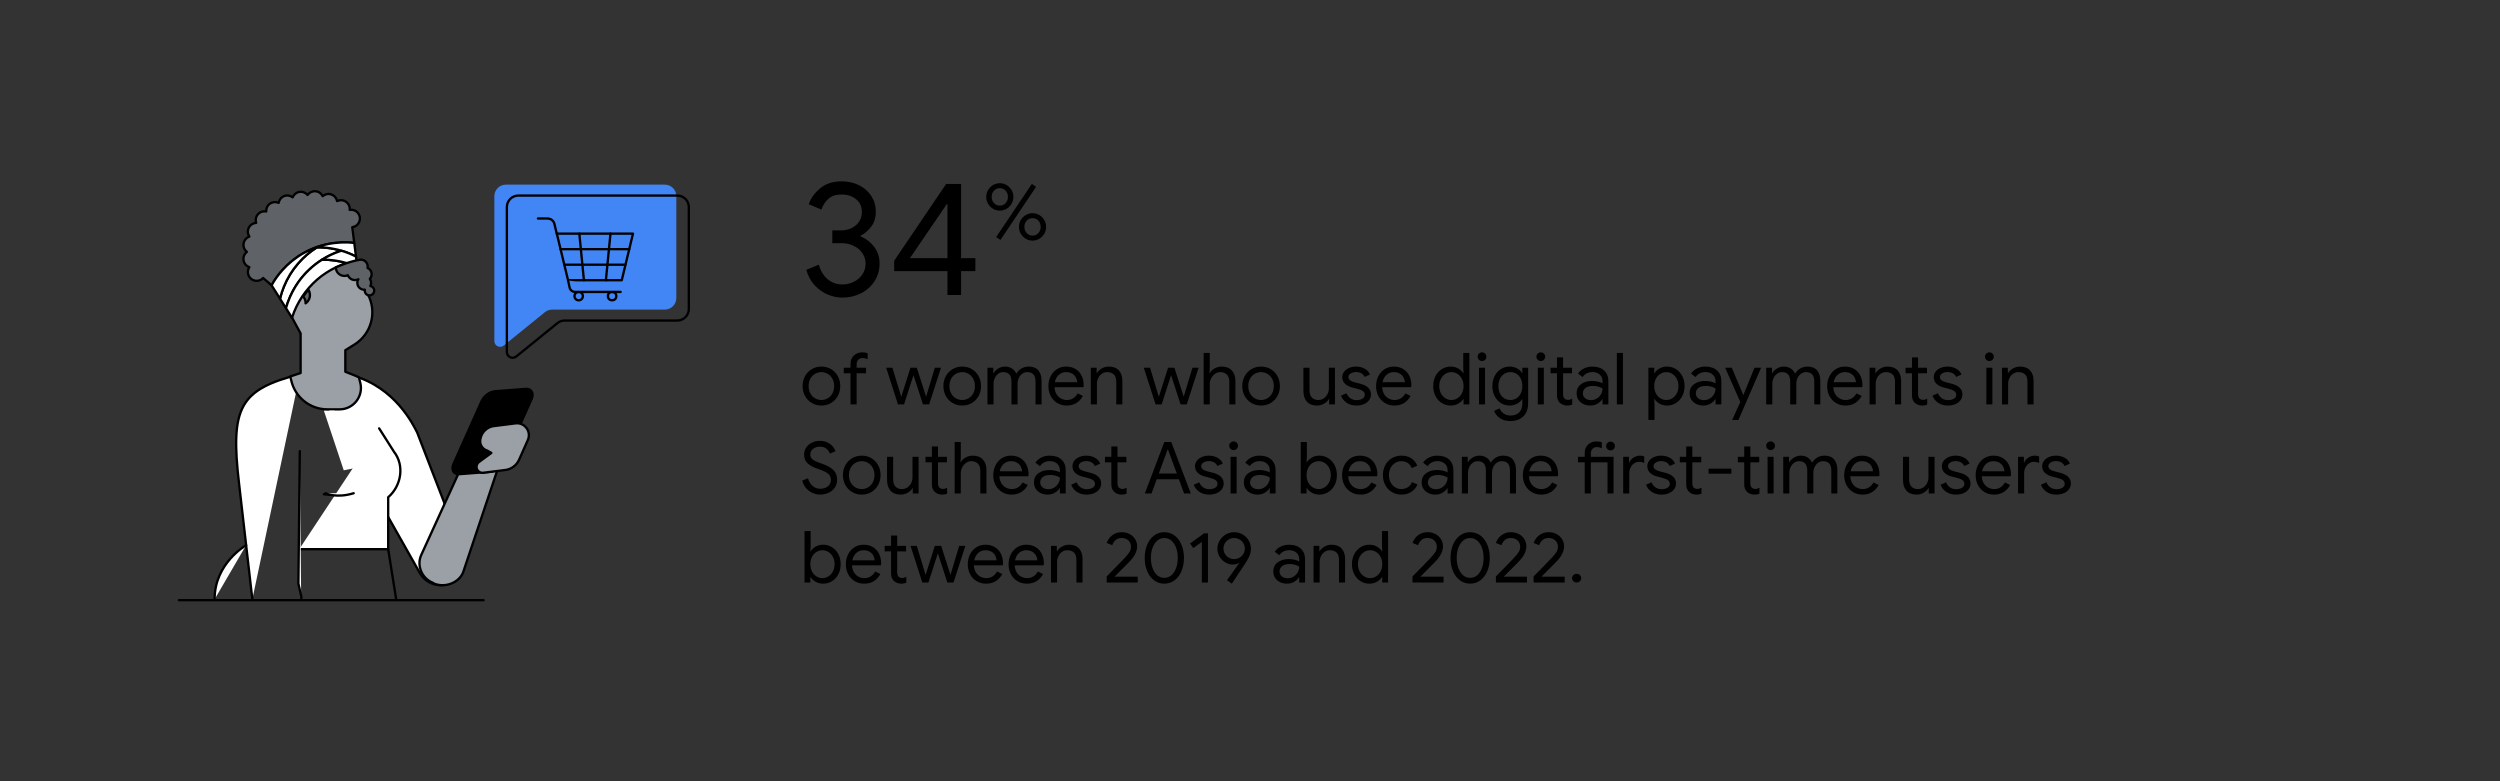 <?xml version="1.0" encoding="iso-8859-1"?>
<!-- Generator: Adobe Illustrator 27.3.1, SVG Export Plug-In . SVG Version: 6.00 Build 0)  -->
<svg version="1.1" xmlns="http://www.w3.org/2000/svg" xmlns:xlink="http://www.w3.org/1999/xlink" x="0px" y="0px"
	 viewBox="0 0 1600 500" style="enable-background:new 0 0 1600 500;" xml:space="preserve">
<rect x="0" y="0" width="1600" height="500" fill="#333333" stroke="none"/>
<g id="Text">
	<path style="fill:#4285F4;" d="M316.388,218.279v-92.737c0-4.077,3.305-7.382,7.382-7.382h101.696c4.077,0,7.382,3.305,7.382,7.382
		v65.221c0,4.077-3.305,7.382-7.382,7.382h-72.071c-1.693,0-3.334,0.582-4.648,1.647l-26.343,21.354
		C319.991,223.102,316.388,221.384,316.388,218.279z"/>
	<g>
		<g>
			<g>
				<path d="M529.979,188.6c-3.118-1.247-5.941-3.204-8.47-5.872c-2.53-2.667-4.349-6.01-5.456-10.029l8.002-3.326
					c1.107,4.019,2.996,7.137,5.664,9.353c2.667,2.218,5.802,3.326,9.405,3.326c2.632,0,5.093-0.571,7.379-1.715
					c2.287-1.143,4.105-2.736,5.456-4.78c1.351-2.043,2.027-4.313,2.027-6.807c0-2.424-0.676-4.641-2.027-6.651
					c-1.351-2.009-3.188-3.585-5.508-4.729c-2.322-1.144-4.869-1.715-7.639-1.715h-6.132v-8.21h5.508
					c3.81,0,6.997-1.091,9.561-3.273c2.562-2.183,3.845-5.075,3.845-8.678c0-3.326-1.247-5.992-3.741-8.002
					c-2.494-2.009-5.578-3.014-9.25-3.014c-3.603,0-6.427,0.936-8.47,2.806c-2.044,1.871-3.518,4.157-4.417,6.859l-8.106-3.43
					c1.248-3.741,3.654-7.119,7.223-10.133c3.567-3.014,8.158-4.521,13.77-4.521c4.157,0,7.898,0.832,11.224,2.495
					c3.326,1.663,5.94,3.985,7.847,6.963c1.905,2.979,2.858,6.305,2.858,9.977c0,3.673-0.936,6.791-2.806,9.353
					c-1.871,2.564-4.193,4.573-6.963,6.028v0.416c3.533,1.455,6.443,3.689,8.729,6.704c2.287,3.014,3.43,6.565,3.43,10.652
					c0,4.157-1.057,7.898-3.17,11.224c-2.114,3.326-4.988,5.924-8.625,7.794c-3.638,1.871-7.639,2.806-12.004,2.806
					C536.145,190.471,533.097,189.847,529.979,188.6z"/>
				<path d="M606.364,173.531h-34.088v-6.651l33.256-49.157h9.561v47.494h9.146v8.314h-9.146v15.277h-8.729V173.531z
					 M606.364,165.217v-34.607h-0.416l-23.591,34.607H606.364z"/>
				<path d="M635.513,133.589c-1.352-0.804-2.412-1.881-3.182-3.233c-0.77-1.351-1.155-2.797-1.155-4.336
					c0-1.54,0.385-2.985,1.155-4.337c0.77-1.351,1.83-2.429,3.182-3.233c1.351-0.803,2.814-1.206,4.388-1.206
					s3.028,0.403,4.362,1.206c1.334,0.805,2.387,1.882,3.157,3.233c0.77,1.352,1.154,2.797,1.154,4.337
					c0,1.54-0.385,2.985-1.154,4.336c-0.77,1.352-1.822,2.43-3.157,3.233c-1.334,0.804-2.789,1.206-4.362,1.206
					S636.864,134.393,635.513,133.589z M643.596,129.996c0.992-1.078,1.488-2.403,1.488-3.977c0-1.608-0.496-2.942-1.488-4.003
					c-0.993-1.06-2.225-1.591-3.695-1.591c-1.471,0-2.712,0.531-3.721,1.591c-1.009,1.061-1.514,2.396-1.514,4.003
					c0,1.574,0.504,2.899,1.514,3.977c1.009,1.078,2.25,1.617,3.721,1.617C641.371,131.613,642.603,131.074,643.596,129.996z
					 M637.54,151.731l22.838-34.026l2.72,1.848l-22.787,33.975L637.54,151.731z M656.452,152.783
					c-1.352-0.804-2.412-1.881-3.182-3.233c-0.77-1.351-1.155-2.797-1.155-4.337c0-1.54,0.385-2.984,1.155-4.336
					c0.77-1.351,1.83-2.429,3.182-3.233c1.352-0.803,2.814-1.206,4.388-1.206c1.573,0,3.028,0.403,4.362,1.206
					c1.334,0.804,2.386,1.882,3.156,3.233c0.77,1.352,1.155,2.797,1.155,4.336c0,1.54-0.385,2.986-1.155,4.337
					c-0.77,1.352-1.822,2.43-3.156,3.233c-1.334,0.803-2.789,1.206-4.362,1.206C659.266,153.989,657.803,153.586,656.452,152.783z
					 M664.535,149.19c0.992-1.078,1.488-2.403,1.488-3.978c0-1.607-0.497-2.942-1.488-4.003c-0.993-1.06-2.225-1.591-3.695-1.591
					c-1.472,0-2.712,0.531-3.721,1.591c-1.01,1.061-1.514,2.396-1.514,4.003c0,1.574,0.504,2.9,1.514,3.978
					c1.009,1.078,2.249,1.617,3.721,1.617C662.311,150.807,663.542,150.268,664.535,149.19z"/>
				<path d="M519.498,257.888c-1.84-1.104-3.274-2.606-4.301-4.508c-1.028-1.901-1.541-4.002-1.541-6.302s0.513-4.4,1.541-6.302
					c1.027-1.901,2.461-3.404,4.301-4.508s3.91-1.656,6.21-1.656s4.37,0.552,6.21,1.656s3.273,2.607,4.301,4.508
					c1.027,1.902,1.541,4.002,1.541,6.302s-0.514,4.4-1.541,6.302c-1.028,1.901-2.461,3.404-4.301,4.508
					c-1.84,1.104-3.91,1.656-6.21,1.656S521.338,258.992,519.498,257.888z M529.733,254.921c1.242-0.721,2.238-1.755,2.99-3.105
					c0.751-1.349,1.127-2.928,1.127-4.737c0-1.809-0.376-3.388-1.127-4.738c-0.752-1.349-1.748-2.384-2.99-3.105
					c-1.242-0.72-2.584-1.081-4.025-1.081c-1.442,0-2.791,0.361-4.048,1.081c-1.258,0.721-2.262,1.756-3.013,3.105
					c-0.752,1.35-1.127,2.929-1.127,4.738c0,1.81,0.375,3.389,1.127,4.737c0.751,1.351,1.755,2.385,3.013,3.105
					c1.257,0.721,2.606,1.081,4.048,1.081C527.149,256.002,528.491,255.642,529.733,254.921z"/>
				<path d="M544.337,238.89h-4.324v-3.542h4.324v-2.53c0-1.472,0.337-2.76,1.012-3.864c0.674-1.104,1.579-1.955,2.714-2.553
					c1.134-0.598,2.392-0.897,3.772-0.897c1.318,0,2.468,0.184,3.45,0.552v3.818c-0.552-0.214-1.074-0.391-1.564-0.529
					c-0.491-0.138-1.074-0.207-1.748-0.207c-1.012,0-1.886,0.361-2.622,1.081c-0.736,0.721-1.104,1.725-1.104,3.013v2.116h6.026
					v3.542h-6.026v19.917h-3.91V238.89z"/>
				<path d="M567.153,235.348h4.002l5.612,18.538h0.046l5.888-18.538h4.048l5.934,18.492h0.046l5.566-18.492h3.956l-7.59,23.459
					h-3.956l-6.072-18.722l-6.026,18.722h-3.91L567.153,235.348z"/>
				<path d="M609.611,257.888c-1.84-1.104-3.274-2.606-4.301-4.508c-1.028-1.901-1.541-4.002-1.541-6.302s0.513-4.4,1.541-6.302
					c1.027-1.901,2.461-3.404,4.301-4.508s3.91-1.656,6.21-1.656s4.37,0.552,6.21,1.656s3.273,2.607,4.301,4.508
					c1.027,1.902,1.541,4.002,1.541,6.302s-0.514,4.4-1.541,6.302c-1.028,1.901-2.461,3.404-4.301,4.508
					c-1.84,1.104-3.91,1.656-6.21,1.656S611.451,258.992,609.611,257.888z M619.846,254.921c1.242-0.721,2.238-1.755,2.99-3.105
					c0.751-1.349,1.127-2.928,1.127-4.737c0-1.809-0.376-3.388-1.127-4.738c-0.752-1.349-1.748-2.384-2.99-3.105
					c-1.242-0.72-2.584-1.081-4.025-1.081c-1.442,0-2.791,0.361-4.048,1.081c-1.258,0.721-2.262,1.756-3.013,3.105
					c-0.752,1.35-1.127,2.929-1.127,4.738c0,1.81,0.375,3.389,1.127,4.737c0.751,1.351,1.755,2.385,3.013,3.105
					c1.257,0.721,2.606,1.081,4.048,1.081C617.262,256.002,618.604,255.642,619.846,254.921z"/>
				<path d="M631.967,235.348h3.726v3.45h0.184c0.674-1.196,1.686-2.192,3.036-2.99c1.349-0.797,2.775-1.196,4.278-1.196
					c1.717,0,3.212,0.414,4.485,1.242c1.272,0.828,2.185,1.932,2.737,3.312c0.828-1.38,1.924-2.484,3.289-3.312
					c1.364-0.828,2.951-1.242,4.761-1.242c2.698,0,4.73,0.821,6.095,2.461c1.364,1.641,2.047,3.872,2.047,6.693v15.042h-3.864
					v-14.443c0-2.177-0.445-3.756-1.334-4.738c-0.89-0.981-2.208-1.472-3.956-1.472c-1.166,0-2.224,0.337-3.174,1.012
					c-0.951,0.675-1.695,1.58-2.231,2.714c-0.537,1.135-0.805,2.362-0.805,3.68v13.248h-3.91V244.41
					c0-2.208-0.445-3.802-1.334-4.784c-0.89-0.981-2.193-1.472-3.91-1.472c-1.166,0-2.224,0.345-3.174,1.035
					c-0.951,0.69-1.695,1.61-2.231,2.76s-0.805,2.385-0.805,3.703v13.155h-3.91V235.348z"/>
				<path d="M676.633,257.934c-1.779-1.073-3.167-2.553-4.163-4.438c-0.997-1.887-1.495-4.009-1.495-6.371
					c0-2.269,0.467-4.354,1.403-6.256c0.935-1.901,2.261-3.419,3.979-4.554c1.717-1.134,3.71-1.702,5.98-1.702
					c2.3,0,4.293,0.514,5.98,1.541c1.686,1.028,2.982,2.446,3.887,4.255c0.904,1.81,1.357,3.88,1.357,6.21
					c0,0.46-0.046,0.859-0.138,1.196h-18.538c0.092,1.779,0.521,3.282,1.288,4.508c0.766,1.227,1.74,2.146,2.921,2.76
					c1.18,0.613,2.415,0.92,3.703,0.92c3.005,0,5.32-1.41,6.946-4.232l3.312,1.61c-1.012,1.901-2.385,3.404-4.117,4.508
					c-1.733,1.104-3.826,1.656-6.279,1.656C680.42,259.544,678.412,259.007,676.633,257.934z M689.421,244.594
					c-0.062-0.981-0.338-1.962-0.828-2.944c-0.491-0.981-1.265-1.809-2.323-2.484c-1.058-0.674-2.385-1.012-3.979-1.012
					c-1.84,0-3.397,0.591-4.669,1.771c-1.273,1.181-2.109,2.737-2.507,4.669H689.421z"/>
				<path d="M698.115,235.348h3.726v3.45h0.184c0.644-1.166,1.671-2.154,3.082-2.967c1.41-0.812,2.913-1.219,4.508-1.219
					c2.821,0,4.975,0.821,6.463,2.461c1.487,1.641,2.231,3.872,2.231,6.693v15.042h-3.91v-14.443c0-2.177-0.522-3.756-1.564-4.738
					c-1.043-0.981-2.469-1.472-4.278-1.472c-1.258,0-2.385,0.353-3.381,1.058c-0.997,0.706-1.771,1.633-2.323,2.783
					c-0.552,1.15-0.828,2.354-0.828,3.611v13.202h-3.91V235.348z"/>
				<path d="M732.016,235.348h4.002l5.612,18.538h0.046l5.889-18.538h4.047l5.934,18.492h0.047l5.566-18.492h3.955l-7.59,23.459
					h-3.955l-6.072-18.722l-6.026,18.722h-3.91L732.016,235.348z"/>
				<path d="M770.334,225.872h3.909v9.706l-0.184,3.22h0.184c0.645-1.196,1.663-2.192,3.06-2.99
					c1.395-0.797,2.921-1.196,4.577-1.196c2.852,0,5.028,0.836,6.531,2.507c1.503,1.672,2.255,3.887,2.255,6.647v15.042h-3.91
					v-14.443c0-2.116-0.537-3.68-1.61-4.692c-1.074-1.012-2.469-1.518-4.186-1.518c-1.228,0-2.354,0.368-3.382,1.104
					c-1.027,0.736-1.84,1.687-2.438,2.852c-0.598,1.166-0.897,2.377-0.897,3.634v13.063h-3.909V225.872z"/>
				<path d="M800.877,257.888c-1.84-1.104-3.274-2.606-4.301-4.508c-1.028-1.901-1.541-4.002-1.541-6.302s0.513-4.4,1.541-6.302
					c1.026-1.901,2.461-3.404,4.301-4.508c1.839-1.104,3.91-1.656,6.209-1.656s4.37,0.552,6.21,1.656s3.273,2.607,4.301,4.508
					c1.027,1.902,1.541,4.002,1.541,6.302s-0.514,4.4-1.541,6.302s-2.461,3.404-4.301,4.508c-1.84,1.104-3.91,1.656-6.21,1.656
					S802.717,258.992,800.877,257.888z M811.112,254.921c1.241-0.721,2.237-1.755,2.989-3.105c0.751-1.349,1.127-2.928,1.127-4.737
					c0-1.809-0.376-3.388-1.127-4.738c-0.752-1.349-1.748-2.384-2.989-3.105c-1.242-0.72-2.584-1.081-4.025-1.081
					s-2.791,0.361-4.048,1.081c-1.258,0.721-2.261,1.756-3.012,3.105c-0.752,1.35-1.128,2.929-1.128,4.738
					c0,1.81,0.376,3.389,1.128,4.737c0.751,1.351,1.754,2.385,3.012,3.105c1.257,0.721,2.606,1.081,4.048,1.081
					S809.87,255.642,811.112,254.921z"/>
				<path d="M836.412,257.06c-1.488-1.655-2.231-3.971-2.231-6.945v-14.766h3.91v14.168c0,2.239,0.506,3.879,1.518,4.921
					c1.013,1.043,2.377,1.564,4.095,1.564c1.317,0,2.491-0.353,3.519-1.058c1.027-0.706,1.824-1.626,2.393-2.761
					c0.566-1.134,0.851-2.33,0.851-3.587v-13.248h3.91v23.459h-3.727v-3.403h-0.184c-0.645,1.165-1.672,2.146-3.082,2.943
					c-1.411,0.797-2.914,1.196-4.508,1.196C840.053,259.544,837.898,258.716,836.412,257.06z"/>
				<path d="M861.827,257.772c-1.688-1.18-2.883-2.69-3.588-4.53l3.496-1.564c0.582,1.411,1.448,2.5,2.599,3.267
					s2.415,1.149,3.795,1.149c1.472,0,2.729-0.299,3.772-0.896c1.042-0.599,1.563-1.449,1.563-2.554c0-0.98-0.414-1.771-1.242-2.369
					c-0.828-0.598-2.132-1.111-3.91-1.541l-2.852-0.736c-1.871-0.46-3.404-1.242-4.6-2.346c-1.196-1.104-1.794-2.53-1.794-4.278
					c0-1.349,0.405-2.537,1.219-3.565c0.812-1.027,1.893-1.817,3.243-2.369c1.349-0.552,2.806-0.828,4.37-0.828
					c2.054,0,3.887,0.445,5.496,1.334c1.61,0.89,2.753,2.132,3.428,3.726l-3.404,1.564c-1.043-2.085-2.898-3.128-5.566-3.128
					c-1.287,0-2.415,0.299-3.381,0.897c-0.966,0.598-1.448,1.357-1.448,2.277c0,0.859,0.337,1.557,1.012,2.093
					c0.674,0.537,1.686,0.974,3.036,1.311l3.403,0.874c2.301,0.583,4.032,1.449,5.198,2.599c1.165,1.15,1.748,2.553,1.748,4.209
					c0,1.441-0.414,2.706-1.242,3.795s-1.947,1.925-3.357,2.507c-1.411,0.582-2.976,0.874-4.692,0.874
					C865.614,259.544,863.513,258.953,861.827,257.772z"/>
				<path d="M886.345,257.934c-1.779-1.073-3.167-2.553-4.163-4.438c-0.997-1.887-1.495-4.009-1.495-6.371
					c0-2.269,0.467-4.354,1.402-6.256c0.936-1.901,2.262-3.419,3.979-4.554c1.717-1.134,3.71-1.702,5.979-1.702
					c2.301,0,4.294,0.514,5.98,1.541c1.687,1.028,2.982,2.446,3.887,4.255c0.904,1.81,1.357,3.88,1.357,6.21
					c0,0.46-0.046,0.859-0.139,1.196h-18.537c0.092,1.779,0.521,3.282,1.287,4.508s1.74,2.146,2.922,2.76
					c1.18,0.613,2.415,0.92,3.702,0.92c3.006,0,5.32-1.41,6.946-4.232l3.312,1.61c-1.013,1.901-2.385,3.404-4.117,4.508
					c-1.733,1.104-3.826,1.656-6.279,1.656C890.132,259.544,888.122,259.007,886.345,257.934z M899.132,244.594
					c-0.062-0.981-0.337-1.962-0.827-2.944c-0.491-0.981-1.266-1.809-2.323-2.484c-1.059-0.674-2.385-1.012-3.979-1.012
					c-1.84,0-3.396,0.591-4.669,1.771c-1.272,1.181-2.108,2.737-2.507,4.669H899.132z"/>
				<path d="M922.753,257.934c-1.702-1.073-3.044-2.553-4.025-4.438c-0.981-1.887-1.472-4.025-1.472-6.417
					c0-2.361,0.49-4.492,1.472-6.394c0.981-1.901,2.323-3.388,4.025-4.462c1.702-1.073,3.595-1.61,5.681-1.61
					c1.81,0,3.419,0.407,4.83,1.219c1.41,0.813,2.484,1.817,3.22,3.013h0.185l-0.185-3.266v-9.706h3.91v32.936h-3.726v-3.45h-0.185
					c-0.735,1.166-1.81,2.155-3.22,2.968c-1.411,0.812-3.021,1.219-4.83,1.219C926.348,259.544,924.455,259.007,922.753,257.934z
					 M932.734,254.897c1.181-0.735,2.131-1.777,2.853-3.128c0.72-1.349,1.081-2.913,1.081-4.691c0-1.778-0.361-3.342-1.081-4.692
					c-0.722-1.349-1.672-2.392-2.853-3.128c-1.181-0.736-2.461-1.104-3.841-1.104c-1.35,0-2.622,0.368-3.818,1.104
					c-1.195,0.736-2.154,1.787-2.875,3.151c-0.721,1.365-1.081,2.921-1.081,4.669s0.36,3.305,1.081,4.669s1.68,2.415,2.875,3.15
					c1.196,0.736,2.469,1.104,3.818,1.104C930.273,256.002,931.554,255.634,932.734,254.897z"/>
				<path d="M946.511,230.242c-0.552-0.552-0.828-1.211-0.828-1.978c0-0.766,0.276-1.418,0.828-1.955
					c0.553-0.536,1.211-0.805,1.979-0.805c0.766,0,1.426,0.269,1.978,0.805c0.552,0.537,0.828,1.189,0.828,1.955
					c0,0.767-0.269,1.426-0.805,1.978c-0.537,0.552-1.204,0.828-2.001,0.828C947.722,231.07,947.063,230.794,946.511,230.242z
					 M946.557,235.348h3.864v23.459h-3.864V235.348z"/>
				<path d="M959.828,267.548c-1.794-1.288-2.998-2.837-3.611-4.646l3.542-1.519c0.521,1.35,1.388,2.445,2.6,3.289
					c1.211,0.843,2.645,1.265,4.301,1.265c2.422,0,4.301-0.676,5.635-2.028s2.001-3.283,2.001-5.791v-2.622h-0.184
					c-0.768,1.195-1.849,2.17-3.243,2.921c-1.396,0.751-2.983,1.127-4.761,1.127c-2.024,0-3.872-0.527-5.543-1.581
					c-1.672-1.055-2.998-2.527-3.979-4.419s-1.472-4.046-1.472-6.466c0-2.388,0.49-4.535,1.472-6.442
					c0.981-1.907,2.308-3.387,3.979-4.442c1.671-1.054,3.519-1.582,5.543-1.582c1.777,0,3.365,0.375,4.761,1.127
					c1.395,0.751,2.476,1.741,3.243,2.967h0.184v-3.358h3.727v22.54c0,3.772-1.043,6.647-3.129,8.625
					c-2.085,1.979-4.829,2.967-8.233,2.967C963.899,269.479,961.622,268.836,959.828,267.548z M970.5,254.928
					c1.15-0.716,2.07-1.744,2.76-3.084c0.69-1.339,1.035-2.928,1.035-4.766c0-1.869-0.345-3.472-1.035-4.812
					c-0.689-1.34-1.609-2.36-2.76-3.061s-2.431-1.051-3.841-1.051c-1.411,0-2.699,0.358-3.864,1.074
					c-1.166,0.717-2.093,1.745-2.783,3.084c-0.689,1.339-1.035,2.928-1.035,4.765c0,1.838,0.346,3.434,1.035,4.789
					c0.69,1.355,1.617,2.383,2.783,3.084c1.165,0.7,2.453,1.051,3.864,1.051C968.069,256.002,969.35,255.644,970.5,254.928z"/>
				<path d="M984.138,230.242c-0.552-0.552-0.828-1.211-0.828-1.978c0-0.766,0.276-1.418,0.828-1.955
					c0.553-0.536,1.211-0.805,1.979-0.805c0.766,0,1.426,0.269,1.978,0.805c0.552,0.537,0.828,1.189,0.828,1.955
					c0,0.767-0.269,1.426-0.805,1.978c-0.537,0.552-1.204,0.828-2.001,0.828C985.349,231.07,984.69,230.794,984.138,230.242z
					 M984.184,235.348h3.864v23.459h-3.864V235.348z"/>
				<path d="M1000.353,259.076c-0.812-0.312-1.494-0.734-2.047-1.266c-0.613-0.593-1.073-1.279-1.38-2.061
					c-0.307-0.78-0.46-1.732-0.46-2.856V238.89h-4.094v-3.542h4.094v-6.624h3.91v6.624h5.704v3.542h-5.704v13.07
					c0,1.317,0.245,2.289,0.736,2.916c0.582,0.689,1.426,1.034,2.529,1.034c0.89,0,1.748-0.261,2.576-0.782v3.818
					c-0.46,0.214-0.928,0.367-1.402,0.46c-0.477,0.092-1.081,0.138-1.817,0.138C1002.047,259.544,1001.165,259.387,1000.353,259.076
					z"/>
				<path d="M1013.256,258.532c-1.35-0.675-2.392-1.603-3.128-2.783s-1.104-2.522-1.104-4.025c0-2.483,0.935-4.423,2.806-5.818
					c1.87-1.395,4.231-2.093,7.084-2.093c1.41,0,2.721,0.154,3.933,0.46c1.211,0.307,2.14,0.66,2.783,1.058v-1.426
					c0-1.748-0.613-3.151-1.84-4.209c-1.227-1.058-2.776-1.587-4.646-1.587c-1.318,0-2.529,0.284-3.634,0.851
					c-1.104,0.568-1.978,1.357-2.622,2.369l-2.943-2.208c0.92-1.41,2.185-2.514,3.795-3.312c1.609-0.797,3.396-1.196,5.358-1.196
					c3.189,0,5.696,0.836,7.521,2.507c1.824,1.672,2.737,3.949,2.737,6.831v14.857h-3.727v-3.357h-0.184
					c-0.675,1.135-1.688,2.101-3.036,2.897c-1.35,0.797-2.868,1.196-4.554,1.196
					C1016.138,259.544,1014.605,259.206,1013.256,258.532z M1021.904,255.082c1.134-0.675,2.039-1.579,2.714-2.714
					c0.674-1.135,1.012-2.376,1.012-3.726c-0.736-0.49-1.641-0.889-2.714-1.196c-1.074-0.306-2.208-0.46-3.404-0.46
					c-2.146,0-3.765,0.445-4.853,1.334c-1.089,0.89-1.633,2.04-1.633,3.449c0,1.288,0.49,2.331,1.472,3.128
					c0.981,0.798,2.223,1.196,3.726,1.196C1019.542,256.094,1020.77,255.757,1021.904,255.082z"/>
				<path d="M1034.784,225.872h3.909v32.936h-3.909V225.872z"/>
				<path d="M1054.978,235.348h3.727v3.496h0.184c0.705-1.196,1.771-2.2,3.197-3.013c1.426-0.812,3.027-1.219,4.807-1.219
					c2.085,0,3.986,0.537,5.704,1.61c1.717,1.074,3.066,2.561,4.048,4.462c0.981,1.902,1.472,4.033,1.472,6.394
					c0,2.392-0.49,4.53-1.472,6.417c-0.981,1.886-2.331,3.365-4.048,4.438c-1.718,1.073-3.619,1.61-5.704,1.61
					c-1.779,0-3.381-0.407-4.807-1.219c-1.427-0.812-2.492-1.802-3.197-2.968h-0.184l0.184,3.221v10.166h-3.91V235.348z
					 M1070.25,254.897c1.195-0.735,2.153-1.786,2.875-3.15c0.72-1.364,1.081-2.921,1.081-4.669s-0.361-3.304-1.081-4.669
					c-0.722-1.364-1.68-2.415-2.875-3.151c-1.196-0.736-2.469-1.104-3.818-1.104s-2.622,0.368-3.818,1.104
					c-1.195,0.736-2.146,1.779-2.852,3.128c-0.706,1.35-1.058,2.914-1.058,4.692c0,1.779,0.352,3.343,1.058,4.691
					c0.705,1.351,1.656,2.393,2.852,3.128c1.196,0.736,2.469,1.104,3.818,1.104S1069.054,255.634,1070.25,254.897z"/>
				<path d="M1085.567,258.532c-1.35-0.675-2.392-1.603-3.128-2.783s-1.104-2.522-1.104-4.025c0-2.483,0.935-4.423,2.806-5.818
					c1.87-1.395,4.231-2.093,7.084-2.093c1.41,0,2.721,0.154,3.933,0.46c1.211,0.307,2.14,0.66,2.783,1.058v-1.426
					c0-1.748-0.613-3.151-1.84-4.209c-1.227-1.058-2.776-1.587-4.646-1.587c-1.318,0-2.529,0.284-3.634,0.851
					c-1.104,0.568-1.978,1.357-2.622,2.369l-2.943-2.208c0.92-1.41,2.185-2.514,3.795-3.312c1.609-0.797,3.396-1.196,5.358-1.196
					c3.189,0,5.696,0.836,7.521,2.507c1.824,1.672,2.737,3.949,2.737,6.831v14.857h-3.727v-3.357h-0.184
					c-0.675,1.135-1.688,2.101-3.036,2.897c-1.35,0.797-2.868,1.196-4.554,1.196
					C1088.449,259.544,1086.917,259.206,1085.567,258.532z M1094.216,255.082c1.134-0.675,2.039-1.579,2.714-2.714
					c0.674-1.135,1.012-2.376,1.012-3.726c-0.736-0.49-1.641-0.889-2.714-1.196c-1.074-0.306-2.208-0.46-3.404-0.46
					c-2.146,0-3.765,0.445-4.853,1.334c-1.089,0.89-1.633,2.04-1.633,3.449c0,1.288,0.49,2.331,1.472,3.128
					c0.981,0.798,2.223,1.196,3.726,1.196C1091.854,256.094,1093.081,255.757,1094.216,255.082z"/>
				<path d="M1113.812,257.336l-9.706-21.988h4.231l7.36,17.434h0.092l7.084-17.434h4.232l-14.49,33.396h-4.048L1113.812,257.336z"
					/>
				<path d="M1130.371,235.348h3.726v3.45h0.184c0.675-1.196,1.687-2.192,3.036-2.99c1.35-0.797,2.775-1.196,4.278-1.196
					c1.717,0,3.212,0.414,4.485,1.242c1.271,0.828,2.185,1.932,2.736,3.312c0.828-1.38,1.925-2.484,3.289-3.312
					s2.951-1.242,4.761-1.242c2.698,0,4.73,0.821,6.096,2.461c1.364,1.641,2.047,3.872,2.047,6.693v15.042h-3.864v-14.443
					c0-2.177-0.444-3.756-1.334-4.738c-0.89-0.981-2.208-1.472-3.956-1.472c-1.166,0-2.224,0.337-3.174,1.012
					c-0.951,0.675-1.694,1.58-2.231,2.714c-0.536,1.135-0.805,2.362-0.805,3.68v13.248h-3.91V244.41
					c0-2.208-0.444-3.802-1.334-4.784c-0.89-0.981-2.192-1.472-3.91-1.472c-1.165,0-2.224,0.345-3.174,1.035s-1.694,1.61-2.23,2.76
					c-0.537,1.15-0.806,2.385-0.806,3.703v13.155h-3.909V235.348z"/>
				<path d="M1175.037,257.934c-1.779-1.073-3.167-2.553-4.163-4.438c-0.997-1.887-1.495-4.009-1.495-6.371
					c0-2.269,0.467-4.354,1.402-6.256c0.936-1.901,2.262-3.419,3.979-4.554c1.717-1.134,3.71-1.702,5.979-1.702
					c2.301,0,4.294,0.514,5.98,1.541c1.687,1.028,2.982,2.446,3.887,4.255c0.904,1.81,1.357,3.88,1.357,6.21
					c0,0.46-0.046,0.859-0.139,1.196h-18.537c0.092,1.779,0.521,3.282,1.287,4.508s1.74,2.146,2.922,2.76
					c1.18,0.613,2.415,0.92,3.702,0.92c3.006,0,5.32-1.41,6.946-4.232l3.312,1.61c-1.013,1.901-2.385,3.404-4.117,4.508
					c-1.733,1.104-3.826,1.656-6.279,1.656C1178.824,259.544,1176.814,259.007,1175.037,257.934z M1187.824,244.594
					c-0.062-0.981-0.337-1.962-0.827-2.944c-0.491-0.981-1.266-1.809-2.323-2.484c-1.059-0.674-2.385-1.012-3.979-1.012
					c-1.84,0-3.396,0.591-4.669,1.771c-1.272,1.181-2.108,2.737-2.507,4.669H1187.824z"/>
				<path d="M1196.519,235.348h3.726v3.45h0.184c0.645-1.166,1.672-2.154,3.082-2.967c1.41-0.812,2.913-1.219,4.509-1.219
					c2.82,0,4.975,0.821,6.463,2.461c1.486,1.641,2.23,3.872,2.23,6.693v15.042h-3.91v-14.443c0-2.177-0.521-3.756-1.563-4.738
					c-1.043-0.981-2.469-1.472-4.278-1.472c-1.258,0-2.385,0.353-3.381,1.058c-0.997,0.706-1.771,1.633-2.323,2.783
					c-0.552,1.15-0.828,2.354-0.828,3.611v13.202h-3.909V235.348z"/>
				<path d="M1227.545,259.076c-0.812-0.312-1.494-0.734-2.047-1.266c-0.613-0.593-1.073-1.279-1.38-2.061
					c-0.307-0.78-0.46-1.732-0.46-2.856V238.89h-4.094v-3.542h4.094v-6.624h3.91v6.624h5.704v3.542h-5.704v13.07
					c0,1.317,0.245,2.289,0.736,2.916c0.582,0.689,1.426,1.034,2.529,1.034c0.89,0,1.748-0.261,2.576-0.782v3.818
					c-0.46,0.214-0.928,0.367-1.402,0.46c-0.477,0.092-1.081,0.138-1.817,0.138C1229.239,259.544,1228.357,259.387,1227.545,259.076
					z"/>
				<path d="M1240.356,257.772c-1.688-1.18-2.883-2.69-3.588-4.53l3.496-1.564c0.582,1.411,1.448,2.5,2.599,3.267
					s2.415,1.149,3.795,1.149c1.472,0,2.729-0.299,3.772-0.896c1.042-0.599,1.563-1.449,1.563-2.554c0-0.98-0.414-1.771-1.242-2.369
					c-0.828-0.598-2.132-1.111-3.91-1.541l-2.852-0.736c-1.871-0.46-3.404-1.242-4.6-2.346c-1.196-1.104-1.794-2.53-1.794-4.278
					c0-1.349,0.405-2.537,1.219-3.565c0.812-1.027,1.893-1.817,3.243-2.369c1.349-0.552,2.806-0.828,4.37-0.828
					c2.054,0,3.887,0.445,5.496,1.334c1.61,0.89,2.753,2.132,3.428,3.726l-3.404,1.564c-1.043-2.085-2.898-3.128-5.566-3.128
					c-1.287,0-2.415,0.299-3.381,0.897c-0.966,0.598-1.448,1.357-1.448,2.277c0,0.859,0.337,1.557,1.012,2.093
					c0.674,0.537,1.686,0.974,3.036,1.311l3.403,0.874c2.301,0.583,4.032,1.449,5.198,2.599c1.165,1.15,1.748,2.553,1.748,4.209
					c0,1.441-0.414,2.706-1.242,3.795s-1.947,1.925-3.357,2.507c-1.411,0.582-2.976,0.874-4.692,0.874
					C1244.144,259.544,1242.042,258.953,1240.356,257.772z"/>
				<path d="M1271.222,230.242c-0.552-0.552-0.828-1.211-0.828-1.978c0-0.766,0.276-1.418,0.828-1.955
					c0.553-0.536,1.211-0.805,1.979-0.805c0.766,0,1.426,0.269,1.978,0.805c0.552,0.537,0.828,1.189,0.828,1.955
					c0,0.767-0.269,1.426-0.805,1.978c-0.537,0.552-1.204,0.828-2.001,0.828C1272.433,231.07,1271.774,230.794,1271.222,230.242z
					 M1271.268,235.348h3.864v23.459h-3.864V235.348z"/>
				<path d="M1281.296,235.348h3.726v3.45h0.184c0.645-1.166,1.672-2.154,3.082-2.967c1.41-0.812,2.913-1.219,4.509-1.219
					c2.82,0,4.975,0.821,6.463,2.461c1.486,1.641,2.23,3.872,2.23,6.693v15.042h-3.91v-14.443c0-2.177-0.521-3.756-1.563-4.738
					c-1.043-0.981-2.469-1.472-4.278-1.472c-1.258,0-2.385,0.353-3.381,1.058c-0.997,0.706-1.771,1.633-2.323,2.783
					c-0.552,1.15-0.828,2.354-0.828,3.611v13.202h-3.909V235.348z"/>
				<path d="M517.796,314.198c-2.147-1.564-3.619-3.757-4.416-6.578l3.726-1.519c0.521,1.963,1.487,3.573,2.898,4.83
					c1.41,1.258,3.066,1.886,4.968,1.886c1.901,0,3.511-0.513,4.83-1.54c1.318-1.027,1.978-2.431,1.978-4.21
					c0-1.532-0.56-2.798-1.679-3.795c-1.12-0.996-2.952-1.924-5.497-2.782l-2.07-0.736c-2.331-0.828-4.232-1.916-5.704-3.266
					c-1.472-1.35-2.208-3.221-2.208-5.612c0-1.564,0.429-3.013,1.288-4.347c0.858-1.334,2.054-2.399,3.588-3.197
					c1.533-0.797,3.25-1.196,5.152-1.196c1.901,0,3.557,0.353,4.968,1.059c1.41,0.705,2.537,1.563,3.381,2.575
					c0.843,1.013,1.433,2.009,1.771,2.99l-3.68,1.564c-0.307-1.135-1.005-2.162-2.093-3.082c-1.089-0.92-2.523-1.38-4.301-1.38
					c-1.687,0-3.128,0.476-4.324,1.426c-1.196,0.95-1.794,2.146-1.794,3.588c0,1.288,0.506,2.339,1.518,3.151
					c1.012,0.812,2.545,1.571,4.6,2.276l2.162,0.736c2.79,1.012,4.968,2.276,6.532,3.795c1.564,1.518,2.346,3.581,2.346,6.187
					c0,2.116-0.544,3.896-1.633,5.336c-1.089,1.442-2.461,2.5-4.117,3.175c-1.656,0.674-3.358,1.012-5.106,1.012
					C522.304,316.544,519.942,315.762,517.796,314.198z"/>
				<path d="M545.304,314.888c-1.84-1.104-3.274-2.606-4.301-4.508c-1.028-1.901-1.541-4.002-1.541-6.302s0.513-4.4,1.541-6.303
					c1.027-1.9,2.461-3.403,4.301-4.508c1.84-1.104,3.91-1.655,6.21-1.655s4.37,0.552,6.21,1.655
					c1.84,1.104,3.273,2.607,4.301,4.508c1.027,1.902,1.541,4.003,1.541,6.303s-0.514,4.4-1.541,6.302
					c-1.028,1.901-2.461,3.404-4.301,4.508c-1.84,1.104-3.91,1.656-6.21,1.656S547.144,315.992,545.304,314.888z M555.539,311.921
					c1.242-0.721,2.238-1.755,2.99-3.105c0.751-1.349,1.127-2.928,1.127-4.737s-0.376-3.389-1.127-4.738
					c-0.752-1.349-1.748-2.384-2.99-3.105c-1.242-0.72-2.584-1.08-4.025-1.08c-1.442,0-2.791,0.36-4.048,1.08
					c-1.258,0.722-2.262,1.757-3.013,3.105c-0.752,1.35-1.127,2.929-1.127,4.738s0.375,3.389,1.127,4.737
					c0.751,1.351,1.755,2.385,3.013,3.105c1.257,0.721,2.606,1.081,4.048,1.081C552.955,313.002,554.297,312.642,555.539,311.921z"
					/>
				<path d="M569.937,314.06c-1.488-1.655-2.231-3.971-2.231-6.945v-14.767h3.91v14.168c0,2.239,0.506,3.88,1.518,4.922
					c1.012,1.043,2.376,1.564,4.094,1.564c1.318,0,2.491-0.353,3.519-1.058c1.027-0.706,1.824-1.626,2.392-2.761
					c0.567-1.134,0.851-2.33,0.851-3.588v-13.248h3.91v23.46h-3.726v-3.403h-0.184c-0.644,1.165-1.672,2.146-3.082,2.943
					c-1.411,0.797-2.914,1.196-4.508,1.196C573.578,316.544,571.424,315.716,569.937,314.06z"/>
				<path d="M600.296,316.076c-0.813-0.312-1.495-0.734-2.047-1.266c-0.614-0.593-1.074-1.279-1.38-2.061
					c-0.307-0.78-0.46-1.732-0.46-2.856V295.89h-4.094v-3.542h4.094v-6.624h3.91v6.624h5.704v3.542h-5.704v13.07
					c0,1.317,0.245,2.289,0.736,2.916c0.583,0.689,1.426,1.034,2.53,1.034c0.889,0,1.748-0.261,2.576-0.782v3.818
					c-0.46,0.214-0.928,0.367-1.403,0.46c-0.476,0.092-1.081,0.138-1.817,0.138C601.99,316.544,601.108,316.387,600.296,316.076z"/>
				<path d="M610.99,282.872h3.91v9.706l-0.184,3.22h0.184c0.644-1.196,1.663-2.192,3.059-2.99c1.395-0.797,2.921-1.195,4.577-1.195
					c2.852,0,5.029,0.836,6.532,2.507c1.502,1.672,2.254,3.887,2.254,6.646v15.042h-3.91v-14.443c0-2.116-0.537-3.681-1.61-4.692
					c-1.074-1.012-2.469-1.518-4.186-1.518c-1.227,0-2.354,0.367-3.381,1.104c-1.028,0.736-1.84,1.687-2.438,2.852
					c-0.598,1.166-0.897,2.377-0.897,3.635v13.063h-3.91V282.872z"/>
				<path d="M641.35,314.934c-1.779-1.073-3.167-2.553-4.163-4.438c-0.997-1.887-1.495-4.01-1.495-6.371
					c0-2.27,0.467-4.354,1.403-6.256c0.935-1.901,2.261-3.419,3.979-4.555c1.717-1.134,3.71-1.701,5.98-1.701
					c2.3,0,4.293,0.514,5.98,1.541c1.686,1.027,2.982,2.445,3.887,4.255c0.904,1.81,1.357,3.88,1.357,6.21
					c0,0.46-0.046,0.858-0.138,1.195h-18.538c0.092,1.779,0.521,3.282,1.288,4.509c0.766,1.227,1.74,2.146,2.921,2.76
					c1.18,0.613,2.415,0.92,3.703,0.92c3.005,0,5.32-1.41,6.946-4.232l3.312,1.61c-1.012,1.901-2.385,3.404-4.117,4.508
					c-1.733,1.104-3.826,1.656-6.279,1.656C645.137,316.544,643.128,316.007,641.35,314.934z M654.138,301.594
					c-0.062-0.981-0.338-1.962-0.828-2.944c-0.491-0.98-1.265-1.809-2.323-2.483c-1.058-0.675-2.385-1.012-3.979-1.012
					c-1.84,0-3.397,0.591-4.669,1.771c-1.273,1.181-2.109,2.737-2.507,4.669H654.138z"/>
				<path d="M665.959,315.532c-1.35-0.675-2.392-1.603-3.128-2.783s-1.104-2.522-1.104-4.025c0-2.483,0.935-4.423,2.806-5.818
					c1.87-1.396,4.232-2.094,7.084-2.094c1.41,0,2.721,0.154,3.933,0.46c1.211,0.308,2.139,0.66,2.783,1.059v-1.426
					c0-1.748-0.614-3.151-1.84-4.209c-1.227-1.059-2.776-1.588-4.646-1.588c-1.319,0-2.53,0.284-3.634,0.852
					s-1.978,1.356-2.622,2.369l-2.944-2.208c0.92-1.41,2.185-2.515,3.795-3.312c1.61-0.797,3.396-1.195,5.359-1.195
					c3.189,0,5.696,0.836,7.521,2.507c1.824,1.672,2.737,3.948,2.737,6.831v14.857h-3.726v-3.357h-0.184
					c-0.675,1.135-1.687,2.101-3.036,2.897c-1.35,0.797-2.868,1.196-4.554,1.196C668.841,316.544,667.308,316.206,665.959,315.532z
					 M674.607,312.082c1.134-0.675,2.039-1.579,2.714-2.714c0.674-1.135,1.012-2.377,1.012-3.727
					c-0.736-0.49-1.641-0.889-2.714-1.195c-1.074-0.307-2.208-0.46-3.404-0.46c-2.146,0-3.765,0.444-4.853,1.334
					c-1.089,0.89-1.633,2.039-1.633,3.449c0,1.288,0.49,2.331,1.472,3.128c0.981,0.798,2.223,1.196,3.726,1.196
					C672.245,313.094,673.472,312.757,674.607,312.082z"/>
				<path d="M689.144,314.772c-1.687-1.18-2.883-2.69-3.588-4.53l3.496-1.564c0.583,1.411,1.449,2.5,2.599,3.267
					s2.415,1.149,3.795,1.149c1.472,0,2.729-0.299,3.772-0.896c1.042-0.599,1.564-1.449,1.564-2.554c0-0.98-0.414-1.771-1.242-2.369
					c-0.828-0.598-2.132-1.11-3.91-1.541l-2.852-0.735c-1.871-0.46-3.404-1.242-4.6-2.346c-1.196-1.104-1.794-2.53-1.794-4.278
					c0-1.35,0.406-2.537,1.219-3.565c0.812-1.026,1.893-1.816,3.243-2.369c1.349-0.552,2.806-0.827,4.37-0.827
					c2.054,0,3.887,0.444,5.497,1.334s2.752,2.132,3.427,3.726l-3.404,1.564c-1.043-2.086-2.898-3.129-5.566-3.129
					c-1.288,0-2.415,0.3-3.381,0.897c-0.966,0.598-1.449,1.357-1.449,2.277c0,0.858,0.337,1.557,1.012,2.093
					c0.674,0.537,1.686,0.974,3.036,1.311l3.404,0.874c2.3,0.583,4.032,1.449,5.198,2.6c1.165,1.149,1.748,2.553,1.748,4.209
					c0,1.441-0.414,2.706-1.242,3.795c-0.828,1.089-1.948,1.925-3.358,2.507c-1.411,0.582-2.975,0.874-4.692,0.874
					C692.931,316.544,690.83,315.953,689.144,314.772z"/>
				<path d="M715.157,316.076c-0.813-0.312-1.495-0.734-2.047-1.266c-0.614-0.593-1.074-1.279-1.38-2.061
					c-0.307-0.78-0.46-1.732-0.46-2.856V295.89h-4.094v-3.542h4.094v-6.624h3.91v6.624h5.704v3.542h-5.704v13.07
					c0,1.317,0.245,2.289,0.736,2.916c0.583,0.689,1.426,1.034,2.53,1.034c0.889,0,1.748-0.261,2.576-0.782v3.818
					c-0.46,0.214-0.928,0.367-1.403,0.46c-0.476,0.092-1.081,0.138-1.817,0.138C716.851,316.544,715.969,316.387,715.157,316.076z"
					/>
				<path d="M745.172,282.872h4.416l12.512,32.936h-4.279l-3.311-9.062h-14.215l-3.312,9.062h-4.278L745.172,282.872z
					 M753.176,303.065l-4.371-11.867l-1.334-3.542h-0.184L746,291.198l-4.371,11.867H753.176z"/>
				<path d="M767.574,314.772c-1.688-1.18-2.883-2.69-3.588-4.53l3.496-1.564c0.582,1.411,1.448,2.5,2.599,3.267
					s2.415,1.149,3.795,1.149c1.472,0,2.729-0.299,3.772-0.896c1.042-0.599,1.563-1.449,1.563-2.554c0-0.98-0.414-1.771-1.242-2.369
					c-0.828-0.598-2.132-1.11-3.91-1.541l-2.852-0.735c-1.871-0.46-3.404-1.242-4.6-2.346c-1.196-1.104-1.794-2.53-1.794-4.278
					c0-1.35,0.405-2.537,1.219-3.565c0.812-1.026,1.893-1.816,3.243-2.369c1.349-0.552,2.806-0.827,4.37-0.827
					c2.054,0,3.887,0.444,5.496,1.334c1.61,0.89,2.753,2.132,3.428,3.726l-3.404,1.564c-1.043-2.086-2.898-3.129-5.566-3.129
					c-1.287,0-2.415,0.3-3.381,0.897s-1.448,1.357-1.448,2.277c0,0.858,0.337,1.557,1.012,2.093
					c0.674,0.537,1.686,0.974,3.036,1.311l3.403,0.874c2.301,0.583,4.032,1.449,5.198,2.6c1.165,1.149,1.748,2.553,1.748,4.209
					c0,1.441-0.414,2.706-1.242,3.795s-1.947,1.925-3.357,2.507c-1.411,0.582-2.976,0.874-4.692,0.874
					C771.361,316.544,769.259,315.953,767.574,314.772z"/>
				<path d="M787.538,287.242c-0.552-0.553-0.828-1.211-0.828-1.979c0-0.766,0.276-1.418,0.828-1.955
					c0.553-0.536,1.211-0.805,1.979-0.805c0.766,0,1.426,0.269,1.978,0.805c0.552,0.537,0.828,1.189,0.828,1.955
					c0,0.768-0.269,1.426-0.805,1.979c-0.537,0.552-1.204,0.828-2.001,0.828C788.749,288.07,788.09,287.794,787.538,287.242z
					 M787.583,292.348h3.864v23.46h-3.864V292.348z"/>
				<path d="M800.28,315.532c-1.35-0.675-2.392-1.603-3.128-2.783s-1.104-2.522-1.104-4.025c0-2.483,0.935-4.423,2.806-5.818
					c1.87-1.396,4.231-2.094,7.083-2.094c1.41,0,2.721,0.154,3.933,0.46c1.211,0.308,2.14,0.66,2.783,1.059v-1.426
					c0-1.748-0.613-3.151-1.84-4.209c-1.227-1.059-2.776-1.588-4.646-1.588c-1.318,0-2.529,0.284-3.634,0.852
					c-1.104,0.567-1.977,1.356-2.622,2.369l-2.943-2.208c0.92-1.41,2.185-2.515,3.795-3.312c1.609-0.797,3.395-1.195,5.358-1.195
					c3.189,0,5.696,0.836,7.521,2.507c1.824,1.672,2.737,3.948,2.737,6.831v14.857h-3.727v-3.357h-0.184
					c-0.675,1.135-1.688,2.101-3.036,2.897c-1.35,0.797-2.868,1.196-4.554,1.196C803.161,316.544,801.629,316.206,800.28,315.532z
					 M808.928,312.082c1.134-0.675,2.039-1.579,2.714-2.714c0.674-1.135,1.012-2.377,1.012-3.727
					c-0.736-0.49-1.641-0.889-2.714-1.195c-1.074-0.307-2.208-0.46-3.404-0.46c-2.146,0-3.765,0.444-4.853,1.334
					c-1.088,0.89-1.632,2.039-1.632,3.449c0,1.288,0.49,2.331,1.471,3.128c0.981,0.798,2.223,1.196,3.726,1.196
					C806.565,313.094,807.793,312.757,808.928,312.082z"/>
				<path d="M839.586,315.325c-1.426-0.812-2.492-1.802-3.197-2.968h-0.184v3.45h-3.726v-32.936h3.909v9.706l-0.184,3.266h0.184
					c0.705-1.196,1.771-2.2,3.197-3.013s3.028-1.219,4.807-1.219c2.086,0,3.986,0.536,5.704,1.609
					c1.718,1.074,3.066,2.562,4.049,4.462c0.98,1.902,1.472,4.033,1.472,6.395c0,2.392-0.491,4.53-1.472,6.417
					c-0.982,1.886-2.331,3.365-4.049,4.438s-3.618,1.61-5.704,1.61C842.614,316.544,841.012,316.137,839.586,315.325z
					 M847.751,311.897c1.196-0.735,2.154-1.786,2.875-3.15s1.081-2.921,1.081-4.669s-0.36-3.305-1.081-4.669
					s-1.679-2.415-2.875-3.151s-2.469-1.104-3.818-1.104s-2.621,0.367-3.817,1.104s-2.147,1.779-2.853,3.128
					c-0.705,1.35-1.058,2.914-1.058,4.692s0.353,3.343,1.058,4.691c0.705,1.351,1.656,2.393,2.853,3.128
					c1.196,0.736,2.468,1.104,3.817,1.104S846.555,312.634,847.751,311.897z"/>
				<path d="M864.587,314.934c-1.779-1.073-3.167-2.553-4.163-4.438c-0.997-1.887-1.495-4.01-1.495-6.371
					c0-2.27,0.467-4.354,1.402-6.256s2.262-3.419,3.979-4.555c1.717-1.134,3.71-1.701,5.979-1.701c2.301,0,4.294,0.514,5.98,1.541
					s2.982,2.445,3.887,4.255s1.357,3.88,1.357,6.21c0,0.46-0.046,0.858-0.139,1.195h-18.537c0.092,1.779,0.521,3.282,1.287,4.509
					s1.74,2.146,2.922,2.76c1.18,0.613,2.415,0.92,3.702,0.92c3.006,0,5.32-1.41,6.946-4.232l3.312,1.61
					c-1.013,1.901-2.385,3.404-4.117,4.508c-1.733,1.104-3.826,1.656-6.279,1.656C868.374,316.544,866.364,316.007,864.587,314.934z
					 M877.374,301.594c-0.062-0.981-0.337-1.962-0.827-2.944c-0.491-0.98-1.266-1.809-2.323-2.483
					c-1.059-0.675-2.385-1.012-3.979-1.012c-1.84,0-3.396,0.591-4.669,1.771c-1.272,1.181-2.108,2.737-2.507,4.669H877.374z"/>
				<path d="M890.806,314.911c-1.811-1.089-3.221-2.576-4.232-4.462c-1.012-1.887-1.518-4.01-1.518-6.371s0.506-4.492,1.518-6.395
					c1.012-1.9,2.422-3.388,4.232-4.462c1.809-1.073,3.848-1.609,6.118-1.609c2.545,0,4.684,0.591,6.417,1.771
					c1.731,1.181,2.967,2.753,3.702,4.715l-3.542,1.473c-0.582-1.441-1.448-2.538-2.599-3.289c-1.15-0.752-2.538-1.127-4.163-1.127
					c-1.38,0-2.668,0.375-3.864,1.127c-1.195,0.751-2.154,1.802-2.875,3.15c-0.721,1.35-1.081,2.898-1.081,4.646
					s0.36,3.297,1.081,4.646c0.721,1.35,1.68,2.4,2.875,3.151c1.196,0.752,2.484,1.127,3.864,1.127c1.656,0,3.082-0.383,4.278-1.15
					c1.196-0.766,2.085-1.854,2.668-3.266l3.496,1.472c-0.798,1.933-2.078,3.496-3.841,4.692c-1.765,1.196-3.903,1.794-6.417,1.794
					C894.653,316.544,892.614,315.999,890.806,314.911z"/>
				<path d="M914.081,315.532c-1.35-0.675-2.392-1.603-3.128-2.783s-1.104-2.522-1.104-4.025c0-2.483,0.935-4.423,2.806-5.818
					c1.87-1.396,4.231-2.094,7.084-2.094c1.41,0,2.721,0.154,3.933,0.46c1.211,0.308,2.14,0.66,2.783,1.059v-1.426
					c0-1.748-0.613-3.151-1.84-4.209c-1.227-1.059-2.776-1.588-4.646-1.588c-1.318,0-2.529,0.284-3.634,0.852
					c-1.104,0.567-1.978,1.356-2.622,2.369l-2.943-2.208c0.92-1.41,2.185-2.515,3.795-3.312c1.609-0.797,3.396-1.195,5.358-1.195
					c3.189,0,5.696,0.836,7.521,2.507c1.824,1.672,2.737,3.948,2.737,6.831v14.857h-3.727v-3.357h-0.184
					c-0.675,1.135-1.688,2.101-3.036,2.897c-1.35,0.797-2.868,1.196-4.554,1.196C916.963,316.544,915.431,316.206,914.081,315.532z
					 M922.729,312.082c1.134-0.675,2.039-1.579,2.714-2.714c0.674-1.135,1.012-2.377,1.012-3.727
					c-0.736-0.49-1.641-0.889-2.714-1.195c-1.074-0.307-2.208-0.46-3.404-0.46c-2.146,0-3.765,0.444-4.853,1.334
					c-1.089,0.89-1.633,2.039-1.633,3.449c0,1.288,0.49,2.331,1.472,3.128c0.981,0.798,2.223,1.196,3.726,1.196
					C920.367,313.094,921.595,312.757,922.729,312.082z"/>
				<path d="M935.609,292.348h3.726v3.45h0.184c0.675-1.196,1.687-2.192,3.036-2.99c1.35-0.797,2.775-1.195,4.278-1.195
					c1.717,0,3.212,0.413,4.485,1.241c1.271,0.828,2.185,1.933,2.736,3.312c0.828-1.38,1.925-2.484,3.289-3.312
					s2.951-1.241,4.761-1.241c2.698,0,4.73,0.82,6.096,2.461c1.364,1.641,2.047,3.871,2.047,6.692v15.042h-3.864v-14.443
					c0-2.178-0.444-3.757-1.334-4.738s-2.208-1.472-3.956-1.472c-1.166,0-2.224,0.337-3.174,1.012
					c-0.951,0.675-1.694,1.58-2.231,2.714c-0.536,1.135-0.805,2.361-0.805,3.68v13.248h-3.91V301.41
					c0-2.208-0.444-3.803-1.334-4.784s-2.192-1.472-3.91-1.472c-1.165,0-2.224,0.345-3.174,1.034c-0.95,0.69-1.694,1.61-2.23,2.761
					c-0.537,1.149-0.806,2.385-0.806,3.703v13.155h-3.909V292.348z"/>
				<path d="M980.275,314.934c-1.779-1.073-3.167-2.553-4.163-4.438c-0.997-1.887-1.495-4.01-1.495-6.371
					c0-2.27,0.467-4.354,1.402-6.256s2.262-3.419,3.979-4.555c1.717-1.134,3.71-1.701,5.979-1.701c2.301,0,4.294,0.514,5.98,1.541
					s2.982,2.445,3.887,4.255s1.357,3.88,1.357,6.21c0,0.46-0.046,0.858-0.139,1.195h-18.537c0.092,1.779,0.521,3.282,1.287,4.509
					s1.74,2.146,2.922,2.76c1.18,0.613,2.415,0.92,3.702,0.92c3.006,0,5.32-1.41,6.946-4.232l3.312,1.61
					c-1.013,1.901-2.385,3.404-4.117,4.508c-1.733,1.104-3.826,1.656-6.279,1.656C984.062,316.544,982.053,316.007,980.275,314.934z
					 M993.062,301.594c-0.062-0.981-0.337-1.962-0.827-2.944c-0.491-0.98-1.266-1.809-2.323-2.483
					c-1.059-0.675-2.385-1.012-3.979-1.012c-1.84,0-3.396,0.591-4.669,1.771c-1.272,1.181-2.108,2.737-2.507,4.669H993.062z"/>
				<path d="M1014.223,295.89h-4.324v-3.542h4.324v-2.53c0-1.472,0.337-2.76,1.012-3.863c0.674-1.104,1.579-1.955,2.714-2.554
					c1.135-0.598,2.393-0.896,3.772-0.896c1.317,0,2.468,0.184,3.449,0.552v3.818c-0.552-0.214-1.073-0.392-1.563-0.529
					c-0.491-0.138-1.074-0.207-1.748-0.207c-1.012,0-1.886,0.361-2.622,1.081c-0.736,0.721-1.104,1.726-1.104,3.013v2.116h14.535
					v23.46h-3.863V295.89h-10.672v19.918h-3.91V295.89z M1028.759,287.426c-0.553-0.552-0.828-1.211-0.828-1.978
					s0.275-1.427,0.828-1.979c0.552-0.552,1.211-0.828,1.978-0.828s1.426,0.276,1.978,0.828c0.553,0.552,0.828,1.212,0.828,1.979
					s-0.269,1.426-0.805,1.978c-0.537,0.552-1.204,0.828-2.001,0.828C1029.97,288.254,1029.311,287.978,1028.759,287.426z"/>
				<path d="M1038.833,292.348h3.726v3.772h0.184c0.46-1.288,1.35-2.361,2.668-3.221c1.318-0.857,2.698-1.287,4.141-1.287
					c1.073,0,1.993,0.169,2.76,0.506v4.186c-0.981-0.49-2.086-0.736-3.312-0.736c-1.136,0-2.179,0.323-3.129,0.969
					s-1.709,1.514-2.276,2.604c-0.568,1.091-0.852,2.267-0.852,3.527v13.14h-3.909V292.348z"/>
				<path d="M1057.05,314.772c-1.688-1.18-2.883-2.69-3.588-4.53l3.496-1.564c0.582,1.411,1.448,2.5,2.599,3.267
					s2.415,1.149,3.795,1.149c1.472,0,2.729-0.299,3.772-0.896c1.042-0.599,1.563-1.449,1.563-2.554c0-0.98-0.414-1.771-1.242-2.369
					c-0.828-0.598-2.132-1.11-3.91-1.541l-2.852-0.735c-1.871-0.46-3.404-1.242-4.6-2.346c-1.196-1.104-1.794-2.53-1.794-4.278
					c0-1.35,0.405-2.537,1.219-3.565c0.812-1.026,1.893-1.816,3.243-2.369c1.349-0.552,2.806-0.827,4.37-0.827
					c2.054,0,3.887,0.444,5.496,1.334c1.61,0.89,2.753,2.132,3.428,3.726l-3.404,1.564c-1.043-2.086-2.898-3.129-5.566-3.129
					c-1.287,0-2.415,0.3-3.381,0.897s-1.448,1.357-1.448,2.277c0,0.858,0.337,1.557,1.012,2.093
					c0.674,0.537,1.686,0.974,3.036,1.311l3.403,0.874c2.301,0.583,4.032,1.449,5.198,2.6c1.165,1.149,1.748,2.553,1.748,4.209
					c0,1.441-0.414,2.706-1.242,3.795s-1.947,1.925-3.357,2.507c-1.411,0.582-2.976,0.874-4.692,0.874
					C1060.837,316.544,1058.735,315.953,1057.05,314.772z"/>
				<path d="M1083.062,316.076c-0.812-0.312-1.494-0.734-2.047-1.266c-0.613-0.593-1.073-1.279-1.38-2.061
					c-0.307-0.78-0.46-1.732-0.46-2.856V295.89h-4.094v-3.542h4.094v-6.624h3.91v6.624h5.704v3.542h-5.704v13.07
					c0,1.317,0.245,2.289,0.736,2.916c0.582,0.689,1.426,1.034,2.529,1.034c0.89,0,1.748-0.261,2.576-0.782v3.818
					c-0.46,0.214-0.928,0.367-1.402,0.46c-0.477,0.092-1.081,0.138-1.817,0.138C1084.757,316.544,1083.875,316.387,1083.062,316.076
					z"/>
				<path d="M1093.481,299.938h14.582v3.221h-14.582V299.938z"/>
				<path d="M1120.185,316.076c-0.812-0.312-1.494-0.734-2.047-1.266c-0.613-0.593-1.073-1.279-1.38-2.061
					c-0.307-0.78-0.46-1.732-0.46-2.856V295.89h-4.094v-3.542h4.094v-6.624h3.91v6.624h5.704v3.542h-5.704v13.07
					c0,1.317,0.245,2.289,0.736,2.916c0.582,0.689,1.426,1.034,2.529,1.034c0.89,0,1.748-0.261,2.576-0.782v3.818
					c-0.46,0.214-0.928,0.367-1.402,0.46c-0.477,0.092-1.081,0.138-1.817,0.138C1121.879,316.544,1120.997,316.387,1120.185,316.076
					z"/>
				<path d="M1131.201,287.242c-0.552-0.553-0.828-1.211-0.828-1.979c0-0.766,0.276-1.418,0.828-1.955
					c0.553-0.536,1.211-0.805,1.979-0.805c0.766,0,1.426,0.269,1.978,0.805c0.552,0.537,0.828,1.189,0.828,1.955
					c0,0.768-0.269,1.426-0.805,1.979c-0.537,0.552-1.204,0.828-2.001,0.828C1132.412,288.07,1131.754,287.794,1131.201,287.242z
					 M1131.247,292.348h3.864v23.46h-3.864V292.348z"/>
				<path d="M1141.275,292.348h3.726v3.45h0.184c0.675-1.196,1.687-2.192,3.036-2.99c1.35-0.797,2.775-1.195,4.278-1.195
					c1.717,0,3.212,0.413,4.485,1.241c1.271,0.828,2.185,1.933,2.736,3.312c0.828-1.38,1.925-2.484,3.289-3.312
					s2.951-1.241,4.761-1.241c2.698,0,4.73,0.82,6.096,2.461c1.364,1.641,2.047,3.871,2.047,6.692v15.042h-3.864v-14.443
					c0-2.178-0.444-3.757-1.334-4.738s-2.208-1.472-3.956-1.472c-1.166,0-2.224,0.337-3.174,1.012
					c-0.951,0.675-1.694,1.58-2.231,2.714c-0.536,1.135-0.805,2.361-0.805,3.68v13.248h-3.91V301.41
					c0-2.208-0.444-3.803-1.334-4.784s-2.192-1.472-3.91-1.472c-1.165,0-2.224,0.345-3.174,1.034c-0.95,0.69-1.694,1.61-2.23,2.761
					c-0.537,1.149-0.806,2.385-0.806,3.703v13.155h-3.909V292.348z"/>
				<path d="M1185.941,314.934c-1.779-1.073-3.167-2.553-4.163-4.438c-0.997-1.887-1.495-4.01-1.495-6.371
					c0-2.27,0.467-4.354,1.402-6.256s2.262-3.419,3.979-4.555c1.717-1.134,3.71-1.701,5.979-1.701c2.301,0,4.294,0.514,5.98,1.541
					s2.982,2.445,3.887,4.255s1.357,3.88,1.357,6.21c0,0.46-0.046,0.858-0.139,1.195h-18.537c0.092,1.779,0.521,3.282,1.287,4.509
					s1.74,2.146,2.922,2.76c1.18,0.613,2.415,0.92,3.702,0.92c3.006,0,5.32-1.41,6.946-4.232l3.312,1.61
					c-1.013,1.901-2.385,3.404-4.117,4.508c-1.733,1.104-3.826,1.656-6.279,1.656
					C1189.729,316.544,1187.719,316.007,1185.941,314.934z M1198.729,301.594c-0.062-0.981-0.337-1.962-0.827-2.944
					c-0.491-0.98-1.266-1.809-2.323-2.483c-1.059-0.675-2.385-1.012-3.979-1.012c-1.84,0-3.396,0.591-4.669,1.771
					c-1.272,1.181-2.108,2.737-2.507,4.669H1198.729z"/>
				<path d="M1220.142,314.06c-1.488-1.655-2.231-3.971-2.231-6.945v-14.767h3.91v14.168c0,2.239,0.506,3.88,1.518,4.922
					c1.013,1.043,2.377,1.564,4.095,1.564c1.317,0,2.491-0.353,3.519-1.058c1.027-0.706,1.824-1.626,2.393-2.761
					c0.566-1.134,0.851-2.33,0.851-3.588v-13.248h3.91v23.46h-3.727v-3.403h-0.184c-0.645,1.165-1.672,2.146-3.082,2.943
					c-1.411,0.797-2.914,1.196-4.508,1.196C1223.782,316.544,1221.628,315.716,1220.142,314.06z"/>
				<path d="M1245.557,314.772c-1.688-1.18-2.883-2.69-3.588-4.53l3.496-1.564c0.582,1.411,1.448,2.5,2.599,3.267
					s2.415,1.149,3.795,1.149c1.472,0,2.729-0.299,3.772-0.896c1.042-0.599,1.563-1.449,1.563-2.554c0-0.98-0.414-1.771-1.242-2.369
					c-0.828-0.598-2.132-1.11-3.91-1.541l-2.852-0.735c-1.871-0.46-3.404-1.242-4.6-2.346c-1.196-1.104-1.794-2.53-1.794-4.278
					c0-1.35,0.405-2.537,1.219-3.565c0.812-1.026,1.893-1.816,3.243-2.369c1.349-0.552,2.806-0.827,4.37-0.827
					c2.054,0,3.887,0.444,5.496,1.334c1.61,0.89,2.753,2.132,3.428,3.726l-3.404,1.564c-1.043-2.086-2.898-3.129-5.566-3.129
					c-1.287,0-2.415,0.3-3.381,0.897s-1.448,1.357-1.448,2.277c0,0.858,0.337,1.557,1.012,2.093
					c0.674,0.537,1.686,0.974,3.036,1.311l3.403,0.874c2.301,0.583,4.032,1.449,5.198,2.6c1.165,1.149,1.748,2.553,1.748,4.209
					c0,1.441-0.414,2.706-1.242,3.795s-1.947,1.925-3.357,2.507c-1.411,0.582-2.976,0.874-4.692,0.874
					C1249.344,316.544,1247.242,315.953,1245.557,314.772z"/>
				<path d="M1270.074,314.934c-1.779-1.073-3.167-2.553-4.163-4.438c-0.997-1.887-1.495-4.01-1.495-6.371
					c0-2.27,0.467-4.354,1.402-6.256s2.262-3.419,3.979-4.555c1.717-1.134,3.71-1.701,5.979-1.701c2.301,0,4.294,0.514,5.98,1.541
					s2.982,2.445,3.887,4.255s1.357,3.88,1.357,6.21c0,0.46-0.046,0.858-0.139,1.195h-18.537c0.092,1.779,0.521,3.282,1.287,4.509
					s1.74,2.146,2.922,2.76c1.18,0.613,2.415,0.92,3.702,0.92c3.006,0,5.32-1.41,6.946-4.232l3.312,1.61
					c-1.013,1.901-2.385,3.404-4.117,4.508c-1.733,1.104-3.826,1.656-6.279,1.656
					C1273.861,316.544,1271.852,316.007,1270.074,314.934z M1282.861,301.594c-0.062-0.981-0.337-1.962-0.827-2.944
					c-0.491-0.98-1.266-1.809-2.323-2.483c-1.059-0.675-2.385-1.012-3.979-1.012c-1.84,0-3.396,0.591-4.669,1.771
					c-1.272,1.181-2.108,2.737-2.507,4.669H1282.861z"/>
				<path d="M1291.556,292.348h3.726v3.772h0.184c0.46-1.288,1.35-2.361,2.668-3.221c1.318-0.857,2.698-1.287,4.141-1.287
					c1.073,0,1.993,0.169,2.76,0.506v4.186c-0.981-0.49-2.086-0.736-3.312-0.736c-1.136,0-2.179,0.323-3.129,0.969
					s-1.709,1.514-2.276,2.604c-0.568,1.091-0.852,2.267-0.852,3.527v13.14h-3.909V292.348z"/>
				<path d="M1309.771,314.772c-1.688-1.18-2.883-2.69-3.588-4.53l3.496-1.564c0.582,1.411,1.448,2.5,2.599,3.267
					s2.415,1.149,3.795,1.149c1.472,0,2.729-0.299,3.772-0.896c1.042-0.599,1.563-1.449,1.563-2.554c0-0.98-0.414-1.771-1.242-2.369
					c-0.828-0.598-2.132-1.11-3.91-1.541l-2.852-0.735c-1.871-0.46-3.404-1.242-4.6-2.346c-1.196-1.104-1.794-2.53-1.794-4.278
					c0-1.35,0.405-2.537,1.219-3.565c0.812-1.026,1.893-1.816,3.243-2.369c1.349-0.552,2.806-0.827,4.37-0.827
					c2.054,0,3.887,0.444,5.496,1.334c1.61,0.89,2.753,2.132,3.428,3.726l-3.404,1.564c-1.043-2.086-2.898-3.129-5.566-3.129
					c-1.287,0-2.415,0.3-3.381,0.897s-1.448,1.357-1.448,2.277c0,0.858,0.337,1.557,1.012,2.093
					c0.674,0.537,1.686,0.974,3.036,1.311l3.403,0.874c2.301,0.583,4.032,1.449,5.198,2.6c1.165,1.149,1.748,2.553,1.748,4.209
					c0,1.441-0.414,2.706-1.242,3.795s-1.947,1.925-3.357,2.507c-1.411,0.582-2.976,0.874-4.692,0.874
					C1313.559,316.544,1311.457,315.953,1309.771,314.772z"/>
				<path d="M522.005,372.325c-1.426-0.812-2.492-1.802-3.197-2.968h-0.184v3.45h-3.726v-32.936h3.91v9.706l-0.184,3.266h0.184
					c0.705-1.196,1.771-2.2,3.197-3.013c1.426-0.812,3.028-1.219,4.807-1.219c2.085,0,3.986,0.536,5.704,1.609
					c1.717,1.074,3.066,2.562,4.048,4.462c0.981,1.902,1.472,4.033,1.472,6.395c0,2.392-0.491,4.53-1.472,6.417
					c-0.982,1.886-2.331,3.365-4.048,4.438c-1.718,1.073-3.619,1.61-5.704,1.61C525.033,373.544,523.431,373.137,522.005,372.325z
					 M530.17,368.897c1.196-0.735,2.154-1.786,2.875-3.15c0.72-1.364,1.081-2.921,1.081-4.669s-0.361-3.305-1.081-4.669
					c-0.721-1.364-1.679-2.415-2.875-3.151c-1.196-0.736-2.469-1.104-3.818-1.104c-1.35,0-2.622,0.367-3.818,1.104
					c-1.196,0.736-2.147,1.779-2.852,3.128c-0.706,1.35-1.058,2.914-1.058,4.692s0.352,3.343,1.058,4.691
					c0.705,1.351,1.656,2.393,2.852,3.128c1.196,0.736,2.468,1.104,3.818,1.104C527.701,370.002,528.974,369.634,530.17,368.897z"/>
				<path d="M547.005,371.934c-1.779-1.073-3.167-2.553-4.163-4.438c-0.997-1.887-1.495-4.01-1.495-6.371
					c0-2.27,0.467-4.354,1.403-6.256c0.935-1.901,2.261-3.419,3.979-4.555c1.717-1.134,3.71-1.701,5.98-1.701
					c2.3,0,4.293,0.514,5.98,1.541c1.686,1.027,2.982,2.445,3.887,4.255c0.904,1.81,1.357,3.88,1.357,6.21
					c0,0.46-0.046,0.858-0.138,1.195h-18.538c0.092,1.779,0.521,3.282,1.288,4.509c0.766,1.227,1.74,2.146,2.921,2.76
					c1.18,0.613,2.415,0.92,3.703,0.92c3.005,0,5.32-1.41,6.946-4.232l3.312,1.61c-1.012,1.901-2.385,3.404-4.117,4.508
					c-1.733,1.104-3.826,1.656-6.279,1.656C550.792,373.544,548.784,373.007,547.005,371.934z M559.793,358.594
					c-0.062-0.981-0.338-1.962-0.828-2.944c-0.491-0.98-1.265-1.809-2.323-2.483c-1.058-0.675-2.385-1.012-3.979-1.012
					c-1.84,0-3.397,0.591-4.669,1.771c-1.273,1.181-2.109,2.737-2.507,4.669H559.793z"/>
				<path d="M574.168,373.076c-0.813-0.312-1.495-0.734-2.047-1.266c-0.614-0.593-1.074-1.279-1.38-2.061
					c-0.307-0.78-0.46-1.732-0.46-2.856V352.89h-4.094v-3.542h4.094v-6.624h3.91v6.624h5.704v3.542h-5.704v13.07
					c0,1.317,0.245,2.289,0.736,2.916c0.583,0.689,1.426,1.034,2.53,1.034c0.889,0,1.748-0.261,2.576-0.782v3.818
					c-0.46,0.214-0.928,0.367-1.403,0.46c-0.476,0.092-1.081,0.138-1.817,0.138C575.862,373.544,574.98,373.387,574.168,373.076z"/>
				<path d="M582.747,349.348h4.002l5.612,18.538h0.046l5.888-18.538h4.048l5.934,18.492h0.046l5.566-18.492h3.956l-7.59,23.46
					h-3.956l-6.072-18.722l-6.026,18.722h-3.91L582.747,349.348z"/>
				<path d="M625.021,371.934c-1.779-1.073-3.167-2.553-4.163-4.438c-0.997-1.887-1.495-4.01-1.495-6.371
					c0-2.27,0.467-4.354,1.403-6.256c0.935-1.901,2.261-3.419,3.979-4.555c1.717-1.134,3.71-1.701,5.98-1.701
					c2.3,0,4.293,0.514,5.98,1.541c1.686,1.027,2.982,2.445,3.887,4.255c0.904,1.81,1.357,3.88,1.357,6.21
					c0,0.46-0.046,0.858-0.138,1.195h-18.538c0.092,1.779,0.521,3.282,1.288,4.509c0.766,1.227,1.74,2.146,2.921,2.76
					c1.18,0.613,2.415,0.92,3.703,0.92c3.005,0,5.32-1.41,6.946-4.232l3.312,1.61c-1.012,1.901-2.385,3.404-4.117,4.508
					c-1.733,1.104-3.826,1.656-6.279,1.656C628.808,373.544,626.799,373.007,625.021,371.934z M637.809,358.594
					c-0.062-0.981-0.338-1.962-0.828-2.944c-0.491-0.98-1.265-1.809-2.323-2.483c-1.058-0.675-2.385-1.012-3.979-1.012
					c-1.84,0-3.397,0.591-4.669,1.771c-1.273,1.181-2.109,2.737-2.507,4.669H637.809z"/>
				<path d="M651.147,371.934c-1.779-1.073-3.167-2.553-4.163-4.438c-0.997-1.887-1.495-4.01-1.495-6.371
					c0-2.27,0.467-4.354,1.403-6.256c0.935-1.901,2.261-3.419,3.979-4.555c1.717-1.134,3.71-1.701,5.98-1.701
					c2.3,0,4.293,0.514,5.98,1.541c1.686,1.027,2.982,2.445,3.887,4.255c0.904,1.81,1.357,3.88,1.357,6.21
					c0,0.46-0.046,0.858-0.138,1.195h-18.538c0.092,1.779,0.521,3.282,1.288,4.509c0.766,1.227,1.74,2.146,2.921,2.76
					c1.18,0.613,2.415,0.92,3.703,0.92c3.005,0,5.32-1.41,6.946-4.232l3.312,1.61c-1.012,1.901-2.385,3.404-4.117,4.508
					c-1.733,1.104-3.826,1.656-6.279,1.656C654.935,373.544,652.926,373.007,651.147,371.934z M663.936,358.594
					c-0.062-0.981-0.338-1.962-0.828-2.944c-0.491-0.98-1.265-1.809-2.323-2.483c-1.058-0.675-2.385-1.012-3.979-1.012
					c-1.84,0-3.397,0.591-4.669,1.771c-1.273,1.181-2.109,2.737-2.507,4.669H663.936z"/>
				<path d="M672.629,349.348h3.726v3.45h0.184c0.644-1.165,1.671-2.154,3.082-2.967c1.41-0.812,2.913-1.219,4.508-1.219
					c2.821,0,4.975,0.82,6.463,2.461c1.487,1.641,2.231,3.871,2.231,6.692v15.042h-3.91v-14.443c0-2.178-0.522-3.757-1.564-4.738
					c-1.043-0.981-2.469-1.472-4.278-1.472c-1.258,0-2.385,0.353-3.381,1.058c-0.997,0.706-1.771,1.633-2.323,2.783
					c-0.552,1.149-0.828,2.354-0.828,3.61v13.202h-3.91V349.348z"/>
				<path d="M708.278,368.897c0.95-0.95,2.836-2.858,5.658-5.727c2.821-2.867,4.784-4.899,5.888-6.095
					c1.564-1.687,2.622-3.006,3.174-3.956c0.552-0.95,0.828-2.101,0.828-3.45c0-0.92-0.238-1.786-0.713-2.599
					c-0.476-0.812-1.166-1.473-2.07-1.979c-0.905-0.506-1.986-0.759-3.243-0.759c-1.656,0-2.982,0.482-3.979,1.449
					c-0.997,0.966-1.648,2.017-1.955,3.15l-3.588-1.426c0.306-0.981,0.858-2.001,1.656-3.059c0.797-1.059,1.87-1.963,3.22-2.715
					c1.349-0.751,2.944-1.127,4.784-1.127c1.932,0,3.641,0.414,5.129,1.242c1.487,0.828,2.645,1.933,3.473,3.312
					s1.242,2.867,1.242,4.462c0,3.22-1.687,6.548-5.06,9.981l-9.43,9.477h14.858v3.726h-19.872V368.897z"/>
				<path d="M738.57,371.358c-1.917-1.456-3.389-3.434-4.416-5.934c-1.028-2.499-1.541-5.282-1.541-8.349s0.513-5.85,1.541-8.35
					c1.027-2.499,2.491-4.477,4.393-5.934c1.901-1.456,4.109-2.186,6.624-2.186s4.723,0.729,6.624,2.186
					c1.901,1.457,3.365,3.435,4.394,5.934c1.027,2.5,1.541,5.283,1.541,8.35s-0.514,5.85-1.541,8.349
					c-1.028,2.5-2.5,4.478-4.416,5.934c-1.917,1.457-4.117,2.186-6.602,2.186C742.687,373.544,740.486,372.815,738.57,371.358z
					 M749.725,368.139c1.288-1.119,2.284-2.645,2.99-4.577c0.705-1.932,1.058-4.094,1.058-6.485c0-2.393-0.353-4.555-1.058-6.486
					c-0.706-1.932-1.702-3.457-2.99-4.577c-1.288-1.119-2.807-1.679-4.555-1.679c-1.748,0-3.266,0.56-4.554,1.679
					c-1.288,1.12-2.285,2.646-2.99,4.577c-0.706,1.932-1.058,4.094-1.058,6.486c0,2.392,0.352,4.554,1.058,6.485
					c0.705,1.933,1.702,3.458,2.99,4.577c1.288,1.12,2.806,1.679,4.554,1.679C746.918,369.817,748.437,369.259,749.725,368.139z"/>
				<path d="M769.182,346.817l-5.521,3.956l-2.023-2.989l8.97-6.44h2.484v31.464h-3.91V346.817z"/>
				<path d="M785.236,371.382l7.911-11.086l-0.092-0.092c-1.073,0.735-2.438,1.104-4.094,1.104c-1.595,0-3.159-0.444-4.692-1.334
					c-1.533-0.889-2.775-2.107-3.726-3.657c-0.951-1.548-1.426-3.272-1.426-5.175c0-1.84,0.482-3.564,1.448-5.175
					c0.967-1.61,2.27-2.905,3.91-3.887s3.428-1.473,5.359-1.473c2.085,0,3.948,0.507,5.589,1.519s2.913,2.323,3.818,3.933
					c0.904,1.61,1.356,3.305,1.356,5.083c0,1.688-0.345,3.305-1.035,4.854c-0.689,1.549-1.679,3.273-2.967,5.175l-8.233,12.374
					L785.236,371.382z M793.262,356.915c1.059-0.599,1.894-1.41,2.507-2.438c0.613-1.026,0.92-2.153,0.92-3.381
					c0-1.257-0.307-2.399-0.92-3.427s-1.448-1.84-2.507-2.438c-1.058-0.598-2.2-0.896-3.427-0.896s-2.362,0.299-3.404,0.896
					c-1.043,0.599-1.871,1.411-2.483,2.438c-0.614,1.027-0.92,2.17-0.92,3.427c0,1.228,0.306,2.354,0.92,3.381
					c0.612,1.028,1.44,1.84,2.483,2.438c1.042,0.598,2.178,0.896,3.404,0.896S792.205,357.513,793.262,356.915z"/>
				<path d="M819.137,372.532c-1.35-0.675-2.392-1.603-3.128-2.783s-1.104-2.522-1.104-4.025c0-2.483,0.935-4.423,2.806-5.818
					c1.87-1.396,4.231-2.094,7.084-2.094c1.41,0,2.721,0.154,3.933,0.46c1.211,0.308,2.14,0.66,2.783,1.059v-1.426
					c0-1.748-0.613-3.151-1.84-4.209c-1.227-1.059-2.776-1.588-4.646-1.588c-1.318,0-2.529,0.284-3.634,0.852
					c-1.104,0.567-1.978,1.356-2.622,2.369l-2.943-2.208c0.92-1.41,2.185-2.515,3.795-3.312c1.609-0.797,3.396-1.195,5.358-1.195
					c3.189,0,5.696,0.836,7.521,2.507c1.824,1.672,2.737,3.948,2.737,6.831v14.857h-3.727v-3.357h-0.184
					c-0.675,1.135-1.688,2.101-3.036,2.897c-1.35,0.797-2.868,1.196-4.554,1.196C822.019,373.544,820.486,373.206,819.137,372.532z
					 M827.785,369.082c1.134-0.675,2.039-1.579,2.714-2.714c0.674-1.135,1.012-2.377,1.012-3.727
					c-0.736-0.49-1.641-0.889-2.714-1.195c-1.074-0.307-2.208-0.46-3.404-0.46c-2.146,0-3.765,0.444-4.853,1.334
					c-1.089,0.89-1.633,2.039-1.633,3.449c0,1.288,0.49,2.331,1.472,3.128c0.981,0.798,2.223,1.196,3.726,1.196
					C825.423,370.094,826.65,369.757,827.785,369.082z"/>
				<path d="M840.665,349.348h3.726v3.45h0.184c0.645-1.165,1.672-2.154,3.082-2.967s2.913-1.219,4.509-1.219
					c2.82,0,4.975,0.82,6.463,2.461c1.486,1.641,2.23,3.871,2.23,6.692v15.042h-3.91v-14.443c0-2.178-0.521-3.757-1.563-4.738
					c-1.043-0.981-2.469-1.472-4.278-1.472c-1.258,0-2.385,0.353-3.381,1.058c-0.997,0.706-1.771,1.633-2.323,2.783
					c-0.552,1.149-0.828,2.354-0.828,3.61v13.202h-3.909V349.348z"/>
				<path d="M870.726,371.934c-1.702-1.073-3.044-2.553-4.025-4.438c-0.981-1.887-1.472-4.025-1.472-6.417
					c0-2.361,0.49-4.492,1.472-6.395c0.981-1.9,2.323-3.388,4.025-4.462c1.702-1.073,3.595-1.609,5.681-1.609
					c1.81,0,3.419,0.406,4.83,1.219c1.41,0.812,2.484,1.816,3.22,3.013h0.185l-0.185-3.266v-9.706h3.91v32.936h-3.726v-3.45h-0.185
					c-0.735,1.166-1.81,2.155-3.22,2.968c-1.411,0.812-3.021,1.219-4.83,1.219C874.32,373.544,872.428,373.007,870.726,371.934z
					 M880.707,368.897c1.181-0.735,2.131-1.777,2.853-3.128c0.72-1.349,1.081-2.913,1.081-4.691s-0.361-3.343-1.081-4.692
					c-0.722-1.349-1.672-2.392-2.853-3.128s-2.461-1.104-3.841-1.104c-1.35,0-2.622,0.367-3.818,1.104
					c-1.195,0.736-2.154,1.787-2.875,3.151s-1.081,2.921-1.081,4.669s0.36,3.305,1.081,4.669s1.68,2.415,2.875,3.15
					c1.196,0.736,2.469,1.104,3.818,1.104C878.246,370.002,879.526,369.634,880.707,368.897z"/>
				<path d="M904.006,368.897c0.95-0.95,2.836-2.858,5.657-5.727c2.821-2.867,4.784-4.899,5.889-6.095
					c1.563-1.687,2.622-3.006,3.174-3.956s0.828-2.101,0.828-3.45c0-0.92-0.238-1.786-0.713-2.599
					c-0.477-0.812-1.166-1.473-2.07-1.979c-0.905-0.506-1.986-0.759-3.243-0.759c-1.656,0-2.982,0.482-3.979,1.449
					c-0.997,0.966-1.649,2.017-1.955,3.15l-3.588-1.426c0.306-0.981,0.857-2.001,1.655-3.059c0.798-1.059,1.87-1.963,3.221-2.715
					c1.349-0.751,2.943-1.127,4.784-1.127c1.932,0,3.641,0.414,5.129,1.242c1.486,0.828,2.645,1.933,3.473,3.312
					s1.242,2.867,1.242,4.462c0,3.22-1.688,6.548-5.061,9.981l-9.43,9.477h14.858v3.726h-19.872V368.897z"/>
				<path d="M934.296,371.358c-1.917-1.456-3.389-3.434-4.416-5.934c-1.027-2.499-1.541-5.282-1.541-8.349s0.514-5.85,1.541-8.35
					c1.027-2.499,2.491-4.477,4.394-5.934c1.9-1.456,4.108-2.186,6.623-2.186s4.723,0.729,6.624,2.186
					c1.901,1.457,3.365,3.435,4.394,5.934c1.027,2.5,1.541,5.283,1.541,8.35s-0.514,5.85-1.541,8.349
					c-1.028,2.5-2.5,4.478-4.416,5.934c-1.917,1.457-4.117,2.186-6.602,2.186C938.413,373.544,936.212,372.815,934.296,371.358z
					 M945.451,368.139c1.288-1.119,2.284-2.645,2.99-4.577c0.705-1.932,1.058-4.094,1.058-6.485c0-2.393-0.353-4.555-1.058-6.486
					c-0.706-1.932-1.702-3.457-2.99-4.577c-1.288-1.119-2.807-1.679-4.555-1.679c-1.747,0-3.266,0.56-4.554,1.679
					c-1.288,1.12-2.285,2.646-2.99,4.577s-1.058,4.094-1.058,6.486c0,2.392,0.353,4.554,1.058,6.485
					c0.705,1.933,1.702,3.458,2.99,4.577c1.288,1.12,2.807,1.679,4.554,1.679C942.645,369.817,944.163,369.259,945.451,368.139z"/>
				<path d="M957.366,368.897c0.95-0.95,2.836-2.858,5.657-5.727c2.821-2.867,4.784-4.899,5.889-6.095
					c1.563-1.687,2.622-3.006,3.174-3.956s0.828-2.101,0.828-3.45c0-0.92-0.238-1.786-0.713-2.599
					c-0.477-0.812-1.166-1.473-2.07-1.979c-0.905-0.506-1.986-0.759-3.243-0.759c-1.656,0-2.982,0.482-3.979,1.449
					c-0.997,0.966-1.649,2.017-1.955,3.15l-3.588-1.426c0.306-0.981,0.857-2.001,1.655-3.059c0.798-1.059,1.87-1.963,3.221-2.715
					c1.349-0.751,2.943-1.127,4.784-1.127c1.932,0,3.641,0.414,5.129,1.242c1.486,0.828,2.645,1.933,3.473,3.312
					s1.242,2.867,1.242,4.462c0,3.22-1.688,6.548-5.061,9.981l-9.43,9.477h14.858v3.726h-19.872V368.897z"/>
				<path d="M981.516,368.897c0.95-0.95,2.836-2.858,5.657-5.727c2.821-2.867,4.784-4.899,5.889-6.095
					c1.563-1.687,2.622-3.006,3.174-3.956s0.828-2.101,0.828-3.45c0-0.92-0.238-1.786-0.713-2.599
					c-0.477-0.812-1.166-1.473-2.07-1.979c-0.905-0.506-1.986-0.759-3.243-0.759c-1.656,0-2.982,0.482-3.979,1.449
					c-0.997,0.966-1.649,2.017-1.955,3.15l-3.588-1.426c0.306-0.981,0.857-2.001,1.655-3.059c0.798-1.059,1.87-1.963,3.221-2.715
					c1.349-0.751,2.943-1.127,4.784-1.127c1.932,0,3.641,0.414,5.129,1.242c1.486,0.828,2.645,1.933,3.473,3.312
					s1.242,2.867,1.242,4.462c0,3.22-1.688,6.548-5.061,9.981l-9.43,9.477h14.858v3.726h-19.872V368.897z"/>
				<path d="M1006.976,371.997c-0.567-0.54-0.851-1.204-0.851-1.994c0-0.76,0.283-1.41,0.851-1.95
					c0.567-0.541,1.266-0.811,2.093-0.811c0.798,0,1.479,0.27,2.048,0.811c0.566,0.54,0.851,1.19,0.851,1.95
					c0,0.79-0.284,1.454-0.851,1.994c-0.568,0.541-1.25,0.811-2.048,0.811C1008.241,372.808,1007.543,372.538,1006.976,371.997z"/>
			</g>
		</g>
	</g>
	<g>
		
			<path style="fill:#FFFFFF;stroke:#000000;stroke-width:1.5;stroke-linecap:round;stroke-linejoin:round;stroke-miterlimit:10;" d="
			M196.503,239.054c6.574-1.107,17.753-1.898,29.127,1.276c27.335,7.627,38.879,31.558,41.385,36.526l29.548,76.631
			c2.967,7.694-0.627,16.363-8.167,19.702c-7.276,3.222-15.809,0.395-19.723-6.533L196.503,239.054z"/>
		<path style="fill:#9AA0A6;stroke:#000000;stroke-width:1.5;stroke-linejoin:round;stroke-miterlimit:10;" d="M318.699,299.7
			l-22.156,66.171c-2.241,6.66-11.12,10.667-18.806,7.634l-0.478-0.409c-7.686-3.033-10.599-11.471-7.689-17.867l28.996-63.472
			c2.042-4.489,6.926-8.923,14.046-6.114S320.271,295.026,318.699,299.7z"/>
		<g>
			<path style="stroke:#000000;stroke-width:1.5;stroke-linecap:round;stroke-linejoin:round;stroke-miterlimit:10;" d="
				M313.77,301.948l-19.737,1.525c-3.538,0.273-5.321-2.476-3.982-6.139l17.806-39.795c1.338-3.661,5.288-6.849,8.823-7.123
				l19.737-1.525c3.538-0.273,5.321,2.476,3.982,6.139l-17.806,39.795C321.255,298.487,317.305,301.675,313.77,301.948z"/>
			
				<path style="fill:#9AA0A6;stroke:#000000;stroke-width:1.5;stroke-linecap:round;stroke-linejoin:round;stroke-miterlimit:10;" d="
				M307.52,280.664l-0.095,0.475c-0.636,3.173,1.258,6.306,4.363,7.217l2.668,1.519l-7.615,5.612
				c-1.31,0.786-2.026,2.276-1.823,3.79l0,0c0.27,2.016,2.068,3.47,4.096,3.313l13.703-1.725c4.124-0.319,7.74-2.876,9.415-6.658
				l5.589-12.621c2.335-5.274-1.806-11.13-7.557-10.686l-13.667,1.722C312.111,272.969,308.404,276.254,307.52,280.664z"/>
		</g>
		<path style="fill:none;stroke:#000000;stroke-width:1.5;stroke-linecap:round;stroke-linejoin:round;stroke-miterlimit:10;" d="
			M207.286,316.333c0,0,11.787,1.123,17.924,0"/>
		
			<path style="fill:#FFFFFF;stroke:#000000;stroke-width:1.5;stroke-linecap:round;stroke-linejoin:round;stroke-miterlimit:10;" d="
			M191.5,351.488h5.003h51.939V318.24c8.42-7.297,10.597-20.289,3.713-29.117l-9.505-14.959"/>
		
			<path style="fill:#FFFFFF;stroke:#000000;stroke-width:1.5;stroke-linecap:round;stroke-linejoin:round;stroke-miterlimit:10;" d="
			M196.503,239.054c-14.837,2.424-29.334,14.62-29.334,29.338"/>
		<g>
			
				<path style="fill:#FFFFFF;stroke:#000000;stroke-width:1.5;stroke-linecap:round;stroke-linejoin:round;stroke-miterlimit:10;" d="
				M192.756,383.9c0.082-0.623,0.141-1.253,0.146-1.897l-1.93-8.513l0.904-84.761"/>
			
				<path style="fill:#FFFFFF;stroke:#000000;stroke-width:1.5;stroke-linecap:round;stroke-linejoin:round;stroke-miterlimit:10;" d="
				M191.955,239.447c-38.421,9.886-44.777,20.8-38.915,70.44l8.46,73.613"/>
		</g>
		
			<path style="fill:#FFFFFF;stroke:#000000;stroke-width:1.5;stroke-linecap:round;stroke-linejoin:round;stroke-miterlimit:10;" d="
			M208.271,315.659c0,0,6.932,3.454,18.078,0"/>
		<g>
			<g>
				
					<path style="fill:#9AA0A6;stroke:#000000;stroke-width:1.5;stroke-linecap:round;stroke-linejoin:round;stroke-miterlimit:10;" d="
					M226.779,220.55c11.004-6.821,14.745-21.06,8.515-32.409l-8.183-14.27c-4.242-7.727-12.356-12.529-21.171-12.529h-1.24
					c-8.808,0-16.917,4.795-21.161,12.512v0c-3.895,7.082-3.989,15.644-0.25,22.81l9.099,16.73v25.341l0,0l-6.61,2.214l0.582,2.411
					c2.403,10.881,12.049,18.629,23.192,18.629h7.775c8.966,0,15.501-8.489,13.209-17.157l-0.883-3.34
					c-0.818-0.415-1.651-0.806-2.516-1.147l-5.97-2.352c-0.053-0.021-0.107-0.038-0.16-0.059v-13.808L226.779,220.55z"/>
			</g>
			<path style="fill:#9AA0A6;" d="M195.925,207.083L195.925,207.083c-2.234,1.29-5.091,0.524-6.38-1.71l-3.27-5.663
				c-1.29-2.234-0.524-5.091,1.71-6.38l0,0c2.234-1.29,5.091-0.524,6.38,1.71l3.27,5.663
				C198.925,202.936,198.159,205.793,195.925,207.083z"/>
			
				<path style="fill:#5F6368;stroke:#000000;stroke-width:1.5;stroke-linecap:round;stroke-linejoin:round;stroke-miterlimit:10;" d="
				M229.18,136.435c-1.303-1.71-3.408-2.437-5.378-2.118c0.223-1.973-0.647-4.009-2.405-5.21c-1.736-1.203-3.891-1.268-5.658-0.409
				c-0.38-1.918-1.748-3.598-3.73-4.25c-1.963-0.677-4.047-0.185-5.51,1.109c-0.833-1.748-2.552-2.998-4.631-3.163
				c-2.053-0.145-3.942,0.819-5.029,2.404c-1.208-1.496-3.166-2.31-5.204-1.982c-2.038,0.328-3.629,1.683-4.328,3.468
				c-1.528-1.162-3.609-1.53-5.501-0.769c-1.915,0.764-3.168,2.461-3.473,4.331c-1.728-0.797-3.84-0.686-5.545,0.481
				c-1.705,1.167-2.543,3.105-2.41,5.032c-1.882-0.393-3.927,0.229-5.312,1.785c-1.385,1.555-1.749,3.659-1.13,5.502
				c-1.953,0.113-3.777,1.227-4.713,3.11c-0.958,1.885-0.728,4.049,0.383,5.671c-1.883,0.647-3.349,2.28-3.713,4.384
				c-0.34,2.123,0.53,4.16,2.132,5.38c-1.607,1.222-2.5,3.257-2.162,5.385c0.338,2.127,1.837,3.767,3.749,4.405
				c-1.121,1.68-1.313,3.898-0.279,5.801c1.126,2.095,3.412,3.182,5.637,2.899c0.667-0.085,1.321-0.281,1.935-0.608
				c0.571-0.305,1.049-0.709,1.465-1.161l5.45,4.688c1.908-3.476,4.209-6.708,6.845-9.621c1.836-2.087,3.851-4.017,6.003-5.761
				l0.019-0.025c4.625-3.8,9.914-6.824,15.731-8.9c0.236-0.097,0.495-0.198,0.753-0.299c0.025,0.019,0.067-0.008,0.112-0.014
				c0.022-0.003,0.042-0.027,0.064-0.03c3.316-1.123,6.807-1.93,10.411-2.389c2.803-0.357,5.59-0.486,8.333-0.429
				c1.566,0.05,3.096,0.171,4.635,0.359l-1.286-10.095c0.955-0.119,1.893-0.463,2.709-1.095
				C230.596,142.404,231.075,138.884,229.18,136.435z"/>
			
				<path style="fill:#FFFFFF;stroke:#000000;stroke-width:1.5;stroke-linecap:round;stroke-linejoin:round;stroke-miterlimit:10;" d="
				M179.207,191.182l3.8,6.049c0.342-1.218,0.732-2.421,1.168-3.607c4.007-11.316,11.747-21.006,21.94-27.415
				c3.472-2.205,7.242-4.019,11.25-5.39c0.392-0.117,0.762-0.232,1.154-0.35c-1.389-0.433-2.814-0.794-4.25-1.064
				c-3.718-0.792-7.541-1.164-11.468-1.116c-4.544,2.84-8.597,6.341-12.042,10.351c-3.823,4.421-6.912,9.449-9.113,14.884
				C180.627,186.005,179.821,188.549,179.207,191.182z"/>
			
				<path style="fill:#5F6368;stroke:#000000;stroke-width:1.5;stroke-linecap:round;stroke-linejoin:round;stroke-miterlimit:10;" d="
				M194.049,189.777c0.799,0.928,1.33,2.082,1.494,3.37c0.042,0.326,0.032,0.659,0.022,0.992c1.906-1.342,3.063-3.636,2.747-6.11
				c-0.123-0.962-0.445-1.846-0.925-2.605C196.181,186.782,195.059,188.251,194.049,189.777z"/>
			
				<path style="fill:#FFFFFF;stroke:#000000;stroke-width:1.5;stroke-linecap:round;stroke-linejoin:round;stroke-miterlimit:10;" d="
				M202.417,158.292c0.133-0.017,0.27-0.011,0.384-0.004c3.928-0.048,7.75,0.324,11.468,1.116c1.436,0.27,2.861,0.63,4.25,1.064
				c3.24,0.944,6.361,2.197,9.316,3.742l-1.111-8.721c-1.539-0.188-3.069-0.309-4.635-0.359c-2.743-0.057-5.53,0.072-8.333,0.429
				c-3.604,0.459-7.096,1.266-10.411,2.389c-0.022,0.003-0.042,0.027-0.064,0.03c-0.045,0.006-0.086,0.033-0.111,0.014
				C202.911,158.095,202.653,158.195,202.417,158.292z"/>
			
				<path style="fill:#FFFFFF;stroke:#000000;stroke-width:1.5;stroke-linecap:round;stroke-linejoin:round;stroke-miterlimit:10;" d="
				M183.007,197.231l3.884,6.175c1.507-4.849,3.727-9.427,6.519-13.603c1.308-1.976,2.761-3.879,4.323-5.637
				c6.333-7.25,14.626-12.783,24.168-15.785c-5.027-1.484-10.325-2.257-15.785-2.171c-5.883,3.689-10.945,8.493-14.962,14.047
				c-1.497,2.089-2.841,4.318-4.04,6.619c-1.124,2.178-2.104,4.427-2.938,6.749C183.738,194.809,183.349,196.012,183.007,197.231z"
				/>
			
				<path style="fill:#FFFFFF;stroke:#000000;stroke-width:1.5;stroke-linecap:round;stroke-linejoin:round;stroke-miterlimit:10;" d="
				M173.818,182.599l5.389,8.583c0.614-2.633,1.42-5.177,2.438-7.658c2.201-5.436,5.291-10.463,9.113-14.884
				c3.445-4.01,7.498-7.511,12.042-10.351c-0.114-0.008-0.25-0.013-0.384,0.004c-5.817,2.076-11.106,5.1-15.731,8.9l-0.02,0.025
				c-2.152,1.743-4.166,3.674-6.003,5.761C178.027,175.891,175.726,179.123,173.818,182.599z"/>
			
				<path style="fill:#FFFFFF;stroke:#000000;stroke-width:1.5;stroke-linecap:round;stroke-linejoin:round;stroke-miterlimit:10;" d="
				M217.365,160.819c0.392-0.117,0.762-0.232,1.154-0.35c3.24,0.944,6.361,2.197,9.316,3.742l0.332,2.603l0.519,4.071
				c-0.624-0.283-1.267-0.54-1.91-0.797c-1.598-0.656-3.207-1.22-4.875-1.708c-5.027-1.484-10.325-2.257-15.785-2.171
				C209.587,164.003,213.358,162.189,217.365,160.819z"/>
			
				<path style="fill:#5F6368;stroke:#000000;stroke-width:1.5;stroke-linecap:round;stroke-linejoin:round;stroke-miterlimit:10;" d="
				M236.862,189.032c-1.66,0.202-3.185-0.964-3.386-2.624c-0.045-0.359-0.022-0.695,0.045-1.009
				c-2.355,0.224-4.508-1.458-4.799-3.812c-0.134-1.054,0.135-2.041,0.65-2.871c-0.493,0.224-1.009,0.426-1.57,0.493
				c-2.287,0.292-4.373-1.032-5.203-3.072c-0.471,0.202-0.942,0.359-1.457,0.426c-3.028,0.381-5.786-1.749-6.167-4.777v-0.09
				c-0.022-0.179-0.045-0.381-0.045-0.538c2.31-1.076,5.651-2.444,9.688-3.611c1.592-0.449,3.297-0.875,5.091-1.211
				c0.202-0.045,0.426-0.09,0.65-0.135c2.422-0.292,4.62,1.413,4.934,3.835c0.067,0.493,0.022,0.987-0.067,1.458
				c1.368,0.606,2.399,1.861,2.601,3.454c0.157,1.346-0.292,2.601-1.144,3.521c0.404,0.583,0.695,1.256,0.785,1.996
				c0.112,0.919-0.067,1.816-0.449,2.579c1.256,0.224,2.287,1.233,2.467,2.579C239.687,187.283,238.521,188.807,236.862,189.032z"/>
		</g>
	</g>
	<path style="fill:none;stroke:#000000;stroke-width:1.5;stroke-linecap:round;stroke-linejoin:round;stroke-miterlimit:10;" d="
		M373.049,189.521c0-1.484-1.203-2.687-2.687-2.687c-1.484,0-2.687,1.203-2.687,2.687s1.203,2.687,2.687,2.687
		C371.846,192.208,373.049,191.005,373.049,189.521z"/>
	
		<circle style="fill:none;stroke:#000000;stroke-width:1.5;stroke-linecap:round;stroke-linejoin:round;stroke-miterlimit:10;" cx="391.754" cy="189.521" r="2.687"/>
	<g>
		
			<path style="fill:#4285F4;stroke:#000000;stroke-width:1.5;stroke-linecap:round;stroke-linejoin:round;stroke-miterlimit:10;" d="
			M356.315,149.535c0,0-0.789-3.439-1.607-6.666c0,0-0.876-3.043-4.542-3.043s-5.866,0-5.866,0"/>
		
			<polygon style="fill:#4285F4;stroke:#000000;stroke-width:1.5;stroke-linecap:round;stroke-linejoin:round;stroke-miterlimit:10;" points="
			356.364,149.535 405.108,149.535 397.919,179.353 363.553,179.353 		"/>
		
			<path style="fill:#4285F4;stroke:#000000;stroke-width:1.5;stroke-linecap:round;stroke-linejoin:round;stroke-miterlimit:10;" d="
			M397.187,186.834h-29.084c-1.689,0-3.158-1.157-3.554-2.799l-0.996-4.682"/>
		
			<line style="fill:#4285F4;stroke:#000000;stroke-width:1.5;stroke-linecap:round;stroke-linejoin:round;stroke-miterlimit:10;" x1="373.708" y1="179.353" x2="370.768" y2="149.535"/>
		
			<line style="fill:#4285F4;stroke:#000000;stroke-width:1.5;stroke-linecap:round;stroke-linejoin:round;stroke-miterlimit:10;" x1="390.704" y1="149.535" x2="387.764" y2="179.353"/>
		
			<line style="fill:#4285F4;stroke:#000000;stroke-width:1.5;stroke-linecap:round;stroke-linejoin:round;stroke-miterlimit:10;" x1="402.712" y1="159.474" x2="358.76" y2="159.474"/>
		
			<polyline style="fill:#4285F4;stroke:#000000;stroke-width:1.5;stroke-linecap:round;stroke-linejoin:round;stroke-miterlimit:10;" points="
			400.235,169.413 380.696,169.413 361.157,169.413 		"/>
	</g>
	<path style="fill:none;stroke:#000000;stroke-width:1.5;stroke-linecap:round;stroke-linejoin:round;stroke-miterlimit:10;" d="
		M324.388,225.279v-92.737c0-4.077,3.305-7.382,7.382-7.382h101.696c4.077,0,7.382,3.305,7.382,7.382v65.221
		c0,4.077-3.305,7.382-7.382,7.382h-72.071c-1.693,0-3.334,0.582-4.648,1.647l-26.343,21.354
		C327.991,230.102,324.388,228.384,324.388,225.279z"/>
	
		<line style="fill:none;stroke:#000000;stroke-width:1.5;stroke-linecap:round;stroke-linejoin:round;stroke-miterlimit:10;" x1="309.5" y1="384.113" x2="114.5" y2="384.113"/>
	
		<line style="fill:#FFFFFF;stroke:#000000;stroke-width:1.5;stroke-linecap:round;stroke-linejoin:round;stroke-miterlimit:10;" x1="248.442" y1="351.488" x2="253.611" y2="383.9"/>
	<path style="fill:#FFFFFF;stroke:#000000;stroke-width:1.5;stroke-linecap:round;stroke-linejoin:round;stroke-miterlimit:10;" d="
		M157.528,348.935c0,0-20.286,11.565-20.157,34.565"/>
	<polygon style="fill:#FFFFFF;" points="207.286,262.835 214.017,262.835 235,298 220,301 	"/>
</g>
<g id="Circle_guides_-_DELETE">
</g>
<g id="Guides">
</g>
</svg>
